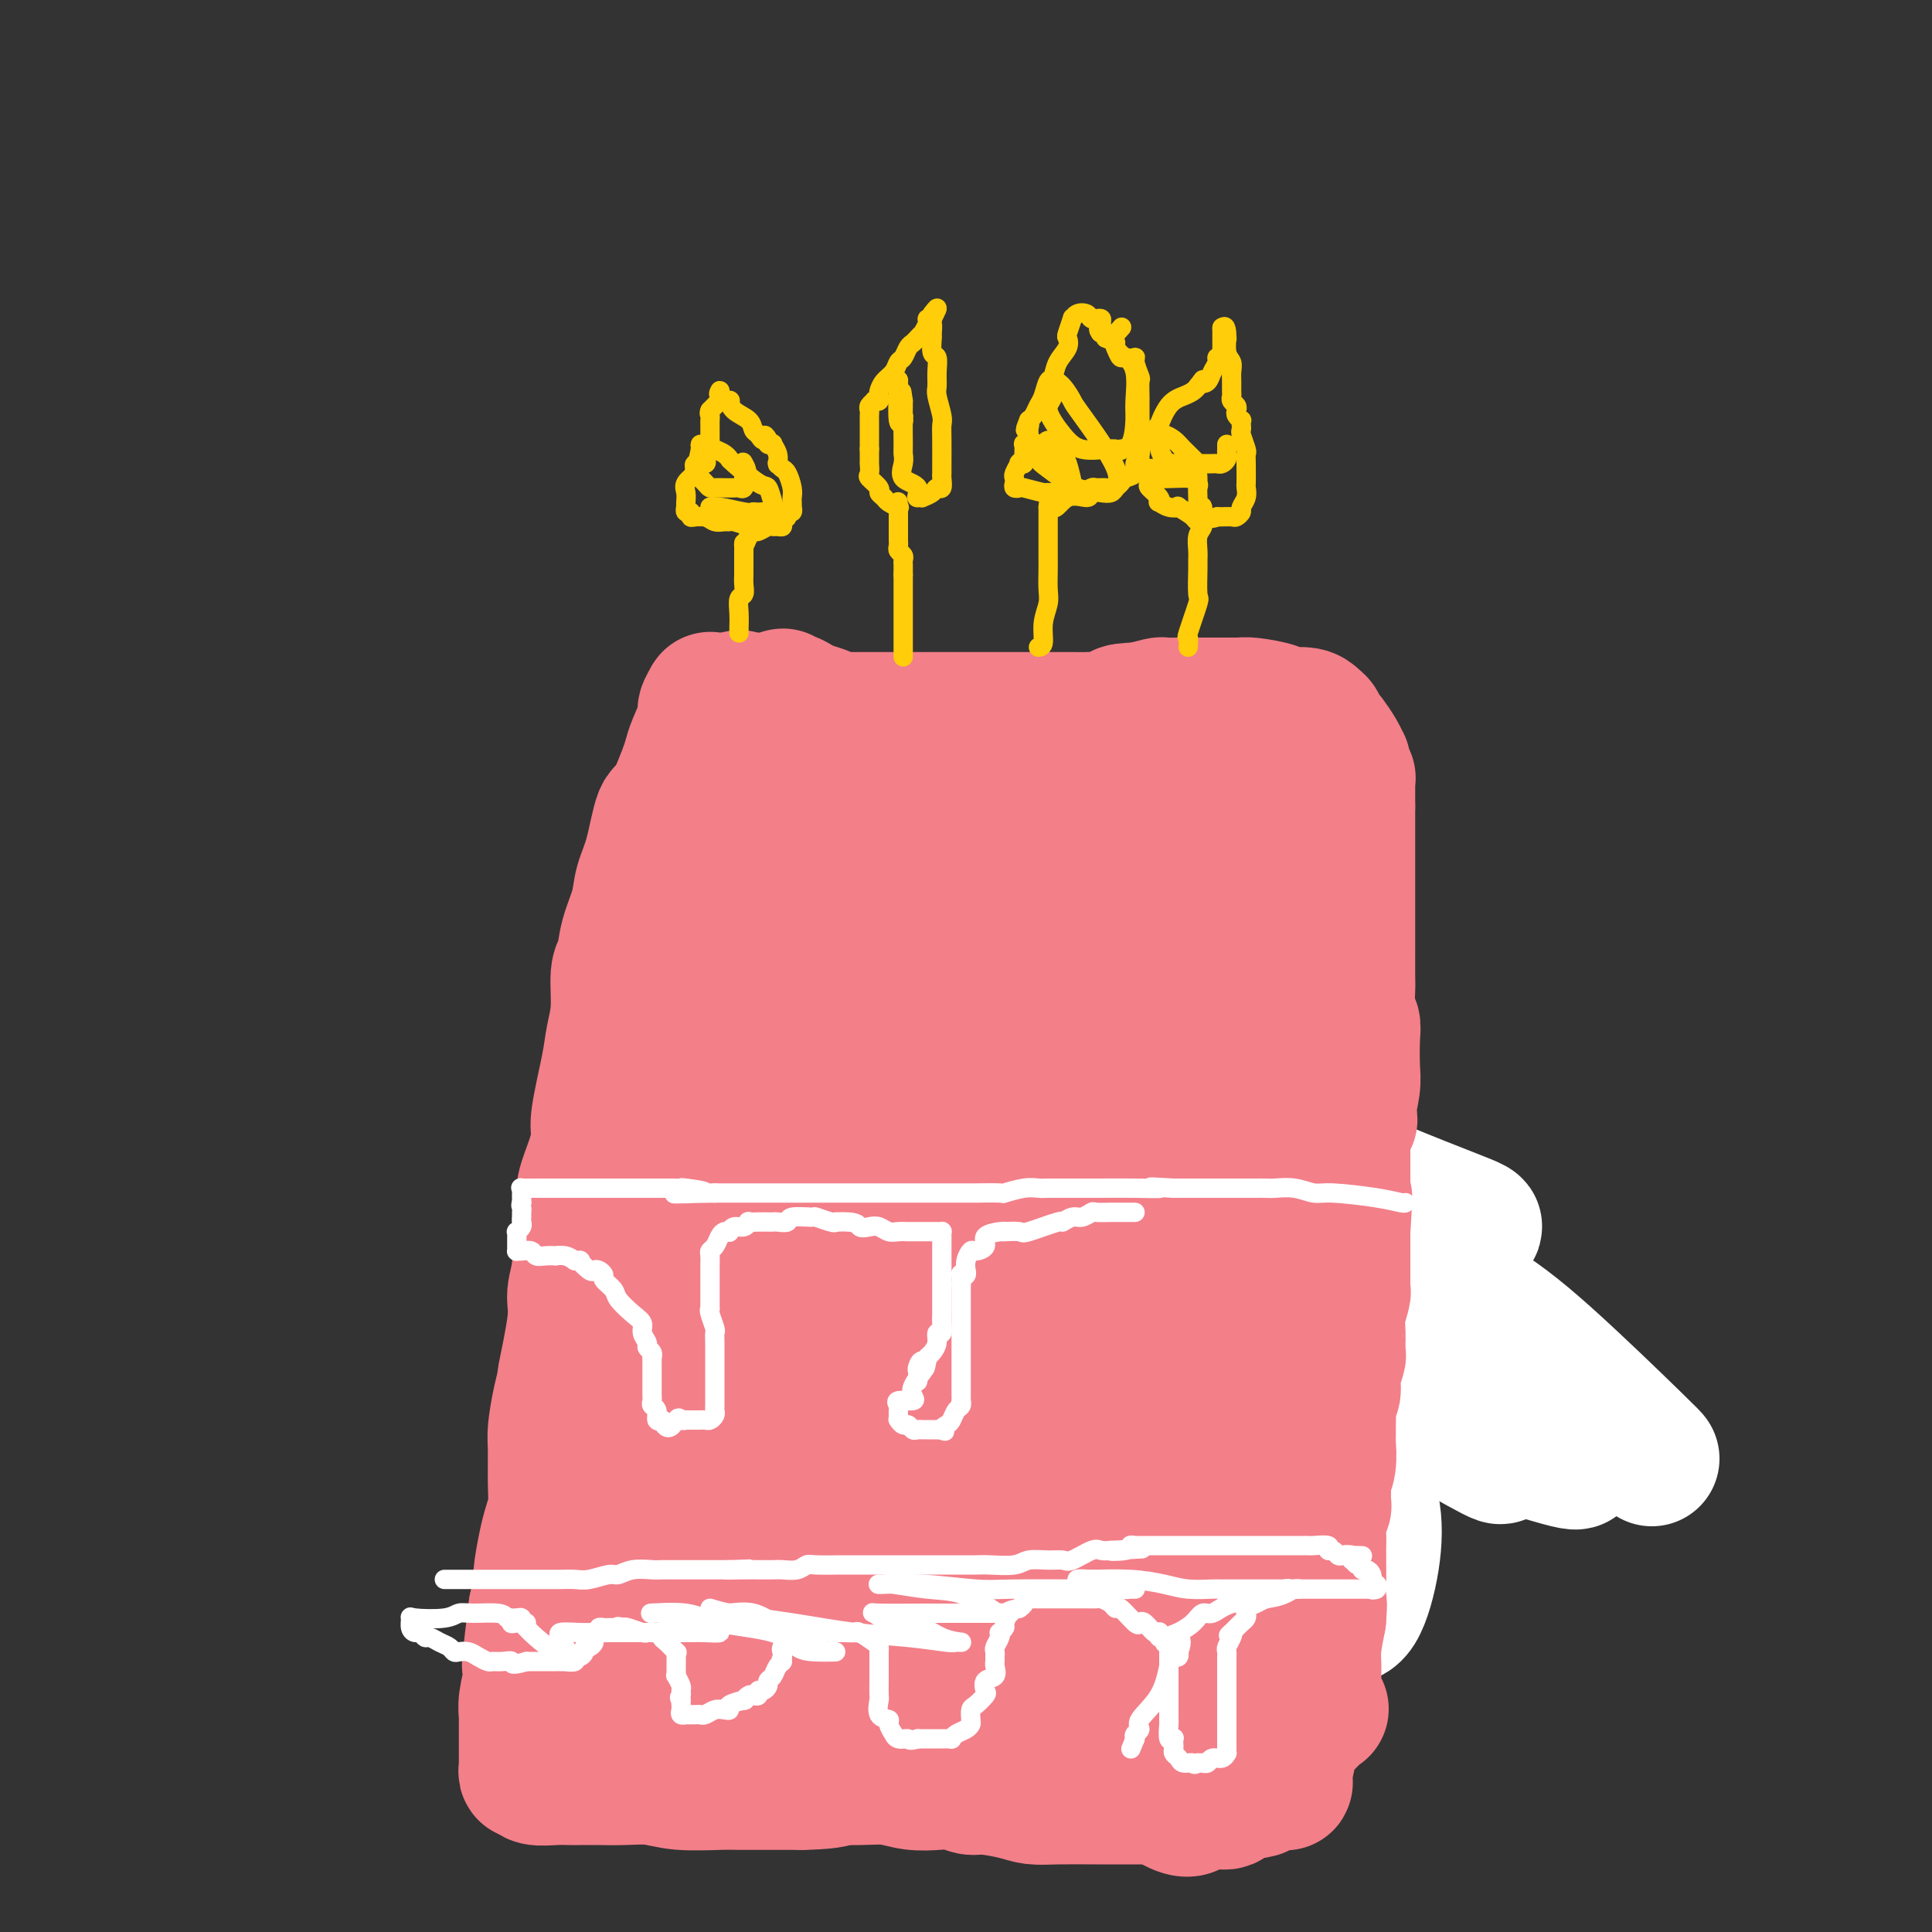 <svg viewBox='0 0 400 400' version='1.1' xmlns='http://www.w3.org/2000/svg' xmlns:xlink='http://www.w3.org/1999/xlink'><rect x="0" y="0" width="400" height="400" fill="#333333" stroke="none"/><g fill='none' stroke='#EC9A57' stroke-width='4' stroke-linecap='round' stroke-linejoin='round'><path d='M237,246c0.000,0.000 8.000,1.000 8,1'/><path d='M245,247c2.446,0.597 4.561,1.588 10,3c5.439,1.412 14.203,3.244 24,7c9.797,3.756 20.627,9.434 27,13c6.373,3.566 8.287,5.019 10,6c1.713,0.981 3.224,1.489 4,2c0.776,0.511 0.818,1.026 1,1c0.182,-0.026 0.503,-0.592 -1,0c-1.503,0.592 -4.830,2.340 -9,3c-4.170,0.660 -9.183,0.230 -14,0c-4.817,-0.230 -9.437,-0.261 -15,-1c-5.563,-0.739 -12.069,-2.187 -16,-3c-3.931,-0.813 -5.288,-0.990 -7,-1c-1.712,-0.010 -3.779,0.148 -6,0c-2.221,-0.148 -4.596,-0.602 -5,0c-0.404,0.602 1.162,2.261 3,4c1.838,1.739 3.947,3.559 6,5c2.053,1.441 4.049,2.501 6,4c1.951,1.499 3.858,3.435 5,4c1.142,0.565 1.520,-0.240 1,0c-0.520,0.240 -1.936,1.527 -6,2c-4.064,0.473 -10.774,0.132 -15,0c-4.226,-0.132 -5.968,-0.056 -7,0c-1.032,0.056 -1.355,0.092 -2,0c-0.645,-0.092 -1.613,-0.312 -2,0c-0.387,0.312 -0.194,1.156 0,2'/><path d='M237,298c-4.238,1.405 0.667,2.917 3,4c2.333,1.083 2.095,1.738 2,2c-0.095,0.262 -0.048,0.131 0,0'/></g>
<g fill='none' stroke='#FFFFFF' stroke-width='28' stroke-linecap='round' stroke-linejoin='round'><path d='M342,302c-0.017,-0.068 -0.033,-0.135 -4,-4c-3.967,-3.865 -11.884,-11.526 -18,-17c-6.116,-5.474 -10.431,-8.759 -16,-12c-5.569,-3.241 -12.391,-6.437 -21,-12c-8.609,-5.563 -19.007,-13.494 -25,-18c-5.993,-4.506 -7.583,-5.589 -10,-7c-2.417,-1.411 -5.661,-3.150 -7,-4c-1.339,-0.850 -0.774,-0.809 -1,-1c-0.226,-0.191 -1.244,-0.612 -2,-1c-0.756,-0.388 -1.250,-0.743 1,0c2.250,0.743 7.243,2.583 13,5c5.757,2.417 12.279,5.411 18,8c5.721,2.589 10.641,4.775 16,7c5.359,2.225 11.155,4.490 15,6c3.845,1.510 5.737,2.264 3,2c-2.737,-0.264 -10.104,-1.546 -16,-3c-5.896,-1.454 -10.322,-3.079 -17,-5c-6.678,-1.921 -15.608,-4.139 -21,-5c-5.392,-0.861 -7.247,-0.366 -10,0c-2.753,0.366 -6.405,0.604 -9,1c-2.595,0.396 -4.133,0.949 -3,4c1.133,3.051 4.939,8.602 3,9c-1.939,0.398 -9.622,-4.355 5,4c14.622,8.355 51.548,29.817 66,38c14.452,8.183 6.429,3.088 7,2c0.571,-1.088 9.734,1.832 14,3c4.266,1.168 3.633,0.584 3,0'/><path d='M326,302c3.583,0.195 0.540,-1.818 -1,-3c-1.540,-1.182 -1.579,-1.532 -4,-4c-2.421,-2.468 -7.225,-7.055 -11,-11c-3.775,-3.945 -6.521,-7.247 -13,-11c-6.479,-3.753 -16.690,-7.955 -22,-10c-5.310,-2.045 -5.719,-1.933 -9,-1c-3.281,0.933 -9.433,2.688 -13,6c-3.567,3.312 -4.550,8.182 -5,12c-0.450,3.818 -0.369,6.583 0,12c0.369,5.417 1.025,13.486 2,19c0.975,5.514 2.270,8.472 4,11c1.730,2.528 3.896,4.624 7,7c3.104,2.376 7.146,5.030 10,6c2.854,0.970 4.519,0.254 6,0c1.481,-0.254 2.776,-0.048 4,-2c1.224,-1.952 2.377,-6.064 3,-10c0.623,-3.936 0.718,-7.696 0,-11c-0.718,-3.304 -2.248,-6.151 -4,-9c-1.752,-2.849 -3.725,-5.700 -6,-8c-2.275,-2.300 -4.851,-4.050 -7,-5c-2.149,-0.950 -3.872,-1.101 -6,0c-2.128,1.101 -4.661,3.455 -7,6c-2.339,2.545 -4.482,5.280 -7,7c-2.518,1.720 -5.409,2.426 -7,4c-1.591,1.574 -1.882,4.016 -3,5c-1.118,0.984 -3.063,0.511 0,0c3.063,-0.511 11.132,-1.061 16,-2c4.868,-0.939 6.534,-2.268 9,-4c2.466,-1.732 5.733,-3.866 9,-6'/><path d='M271,300c3.200,-1.953 2.199,-1.836 2,-2c-0.199,-0.164 0.404,-0.610 0,-1c-0.404,-0.390 -1.815,-0.723 -3,-1c-1.185,-0.277 -2.142,-0.497 -4,0c-1.858,0.497 -4.616,1.711 -8,4c-3.384,2.289 -7.396,5.654 -9,7c-1.604,1.346 -0.802,0.673 0,0'/></g>
<g fill='none' stroke='#F37F89' stroke-width='28' stroke-linecap='round' stroke-linejoin='round'><path d='M253,153c0.000,0.000 -1.000,0.000 -1,0'/><path d='M252,153c-1.708,-0.016 -5.477,-0.057 -7,0c-1.523,0.057 -0.801,0.211 -1,0c-0.199,-0.211 -1.319,-0.789 -2,-1c-0.681,-0.211 -0.922,-0.057 -2,0c-1.078,0.057 -2.994,0.015 -4,0c-1.006,-0.015 -1.104,-0.004 -2,0c-0.896,0.004 -2.591,0.001 -4,0c-1.409,-0.001 -2.531,-0.000 -3,0c-0.469,0.000 -0.285,0.000 -1,0c-0.715,-0.000 -2.328,-0.000 -3,0c-0.672,0.000 -0.403,0.000 -1,0c-0.597,-0.000 -2.059,-0.000 -3,0c-0.941,0.000 -1.360,0.000 -2,0c-0.640,-0.000 -1.500,-0.000 -2,0c-0.500,0.000 -0.641,0.000 -1,0c-0.359,-0.000 -0.938,-0.000 -2,0c-1.062,0.000 -2.609,0.000 -3,0c-0.391,-0.000 0.373,-0.000 -1,0c-1.373,0.000 -4.882,0.000 -7,0c-2.118,-0.000 -2.843,-0.000 -4,0c-1.157,0.000 -2.745,0.000 -4,0c-1.255,-0.000 -2.178,-0.000 -3,0c-0.822,0.000 -1.543,0.000 -2,0c-0.457,-0.000 -0.651,-0.000 -1,0c-0.349,0.000 -0.854,0.000 -1,0c-0.146,-0.000 0.067,-0.000 0,0c-0.067,0.000 -0.413,0.000 -1,0c-0.587,-0.000 -1.415,-0.000 -2,0c-0.585,0.000 -0.927,0.000 -1,0c-0.073,-0.000 0.122,-0.000 0,0c-0.122,0.000 -0.561,0.000 -1,0'/><path d='M181,152c-11.026,-0.215 -3.090,-0.254 -1,0c2.090,0.254 -1.665,0.799 -3,1c-1.335,0.201 -0.251,0.057 0,0c0.251,-0.057 -0.331,-0.026 -1,0c-0.669,0.026 -1.426,0.047 -2,0c-0.574,-0.047 -0.967,-0.163 -1,0c-0.033,0.163 0.293,0.606 0,1c-0.293,0.394 -1.206,0.738 -2,1c-0.794,0.262 -1.471,0.443 -2,1c-0.529,0.557 -0.912,1.490 -1,2c-0.088,0.510 0.117,0.596 0,1c-0.117,0.404 -0.557,1.127 -1,2c-0.443,0.873 -0.889,1.898 -1,3c-0.111,1.102 0.114,2.282 0,3c-0.114,0.718 -0.565,0.976 -1,2c-0.435,1.024 -0.852,2.816 -1,5c-0.148,2.184 -0.025,4.760 0,6c0.025,1.240 -0.049,1.145 0,2c0.049,0.855 0.219,2.660 0,4c-0.219,1.340 -0.827,2.215 -1,3c-0.173,0.785 0.090,1.482 0,3c-0.090,1.518 -0.532,3.858 -1,5c-0.468,1.142 -0.961,1.085 -1,2c-0.039,0.915 0.378,2.801 0,5c-0.378,2.199 -1.551,4.712 -2,7c-0.449,2.288 -0.176,4.351 0,6c0.176,1.649 0.253,2.885 0,5c-0.253,2.115 -0.837,5.108 -1,7c-0.163,1.892 0.096,2.683 0,4c-0.096,1.317 -0.548,3.158 -1,5'/><path d='M157,238c-1.550,13.039 -0.926,8.637 -1,8c-0.074,-0.637 -0.845,2.491 -1,5c-0.155,2.509 0.307,4.397 0,7c-0.307,2.603 -1.382,5.920 -2,8c-0.618,2.080 -0.781,2.923 -1,4c-0.219,1.077 -0.496,2.388 -1,4c-0.504,1.612 -1.234,3.525 -2,5c-0.766,1.475 -1.568,2.513 -2,4c-0.432,1.487 -0.494,3.422 -1,5c-0.506,1.578 -1.455,2.799 -2,4c-0.545,1.201 -0.685,2.382 -1,4c-0.315,1.618 -0.805,3.674 -1,5c-0.195,1.326 -0.093,1.922 0,3c0.093,1.078 0.179,2.639 0,4c-0.179,1.361 -0.623,2.524 -1,4c-0.377,1.476 -0.689,3.265 -1,4c-0.311,0.735 -0.623,0.416 -1,1c-0.377,0.584 -0.819,2.072 -1,3c-0.181,0.928 -0.101,1.296 0,2c0.101,0.704 0.223,1.745 0,3c-0.223,1.255 -0.792,2.724 -1,4c-0.208,1.276 -0.056,2.360 0,3c0.056,0.640 0.015,0.837 0,2c-0.015,1.163 -0.004,3.291 0,4c0.004,0.709 0.002,-0.003 0,0c-0.002,0.003 -0.004,0.721 0,2c0.004,1.279 0.015,3.119 0,4c-0.015,0.881 -0.056,0.803 0,1c0.056,0.197 0.207,0.668 0,1c-0.207,0.332 -0.774,0.523 -1,1c-0.226,0.477 -0.113,1.238 0,2'/><path d='M136,349c-0.309,4.606 -0.083,1.620 0,1c0.083,-0.620 0.022,1.125 0,2c-0.022,0.875 -0.007,0.879 0,1c0.007,0.121 0.004,0.358 0,1c-0.004,0.642 -0.010,1.688 0,2c0.010,0.312 0.035,-0.110 0,0c-0.035,0.110 -0.132,0.750 1,2c1.132,1.250 3.491,3.108 5,4c1.509,0.892 2.168,0.817 3,1c0.832,0.183 1.836,0.624 3,1c1.164,0.376 2.488,0.688 3,1c0.512,0.312 0.212,0.623 1,1c0.788,0.377 2.665,0.819 4,1c1.335,0.181 2.127,0.101 3,0c0.873,-0.101 1.829,-0.224 3,0c1.171,0.224 2.559,0.796 4,1c1.441,0.204 2.934,0.041 5,0c2.066,-0.041 4.706,0.041 7,0c2.294,-0.041 4.242,-0.203 6,0c1.758,0.203 3.325,0.772 5,1c1.675,0.228 3.459,0.117 5,0c1.541,-0.117 2.838,-0.238 4,0c1.162,0.238 2.190,0.834 3,1c0.810,0.166 1.403,-0.099 3,0c1.597,0.099 4.198,0.562 6,1c1.802,0.438 2.806,0.849 4,1c1.194,0.151 2.577,0.040 5,0c2.423,-0.040 5.887,-0.011 8,0c2.113,0.011 2.877,0.003 4,0c1.123,-0.003 2.607,-0.001 4,0c1.393,0.001 2.697,0.000 4,0'/><path d='M239,372c13.035,0.773 4.121,0.206 1,0c-3.121,-0.206 -0.451,-0.051 1,0c1.451,0.051 1.683,-0.000 2,0c0.317,0.000 0.719,0.053 1,0c0.281,-0.053 0.443,-0.210 1,0c0.557,0.210 1.511,0.788 2,1c0.489,0.212 0.513,0.057 1,0c0.487,-0.057 1.437,-0.015 2,0c0.563,0.015 0.738,0.004 1,0c0.262,-0.004 0.609,-0.000 1,0c0.391,0.000 0.826,-0.003 1,0c0.174,0.003 0.088,0.011 0,0c-0.088,-0.011 -0.178,-0.041 0,0c0.178,0.041 0.625,0.155 1,0c0.375,-0.155 0.678,-0.578 1,-1c0.322,-0.422 0.664,-0.845 1,-1c0.336,-0.155 0.668,-0.044 1,0c0.332,0.044 0.666,0.022 1,0'/><path d='M258,371c3.571,-0.320 2.998,-0.622 3,-1c0.002,-0.378 0.579,-0.834 1,-1c0.421,-0.166 0.688,-0.044 1,0c0.312,0.044 0.671,0.008 1,0c0.329,-0.008 0.627,0.010 1,0c0.373,-0.010 0.819,-0.049 1,0c0.181,0.049 0.097,0.186 0,0c-0.097,-0.186 -0.207,-0.694 0,-2c0.207,-1.306 0.732,-3.411 1,-5c0.268,-1.589 0.278,-2.662 0,-5c-0.278,-2.338 -0.845,-5.942 -1,-9c-0.155,-3.058 0.103,-5.569 0,-7c-0.103,-1.431 -0.568,-1.782 -1,-3c-0.432,-1.218 -0.833,-3.304 -1,-5c-0.167,-1.696 -0.101,-3.001 0,-4c0.101,-0.999 0.237,-1.693 0,-3c-0.237,-1.307 -0.847,-3.227 -1,-5c-0.153,-1.773 0.151,-3.401 0,-5c-0.151,-1.599 -0.757,-3.171 -1,-5c-0.243,-1.829 -0.121,-3.914 0,-6'/><path d='M262,305c-0.996,-9.623 -0.985,-5.181 -1,-4c-0.015,1.181 -0.057,-0.898 0,-3c0.057,-2.102 0.212,-4.225 0,-6c-0.212,-1.775 -0.793,-3.202 -1,-5c-0.207,-1.798 -0.042,-3.968 0,-6c0.042,-2.032 -0.040,-3.925 0,-5c0.040,-1.075 0.203,-1.333 0,-4c-0.203,-2.667 -0.772,-7.744 -1,-11c-0.228,-3.256 -0.114,-4.689 0,-6c0.114,-1.311 0.228,-2.498 0,-4c-0.228,-1.502 -0.797,-3.318 -1,-5c-0.203,-1.682 -0.040,-3.228 0,-4c0.040,-0.772 -0.042,-0.769 0,-2c0.042,-1.231 0.207,-3.697 0,-6c-0.207,-2.303 -0.788,-4.442 -1,-6c-0.212,-1.558 -0.057,-2.536 0,-4c0.057,-1.464 0.015,-3.415 0,-5c-0.015,-1.585 -0.004,-2.806 0,-4c0.004,-1.194 0.002,-2.362 0,-4c-0.002,-1.638 -0.005,-3.748 0,-5c0.005,-1.252 0.016,-1.647 0,-2c-0.016,-0.353 -0.061,-0.666 0,-2c0.061,-1.334 0.227,-3.691 0,-5c-0.227,-1.309 -0.845,-1.570 -1,-2c-0.155,-0.430 0.155,-1.027 0,-2c-0.155,-0.973 -0.774,-2.321 -1,-3c-0.226,-0.679 -0.061,-0.690 0,-1c0.061,-0.310 0.016,-0.918 0,-2c-0.016,-1.082 -0.004,-2.637 0,-4c0.004,-1.363 0.001,-2.532 0,-3c-0.001,-0.468 -0.001,-0.234 0,0'/><path d='M255,180c-0.856,-19.522 0.503,-5.826 1,-1c0.497,4.826 0.130,0.782 0,-1c-0.130,-1.782 -0.024,-1.303 0,-1c0.024,0.303 -0.036,0.428 0,0c0.036,-0.428 0.166,-1.411 0,-3c-0.166,-1.589 -0.627,-3.784 -1,-5c-0.373,-1.216 -0.657,-1.454 -3,-3c-2.343,-1.546 -6.745,-4.400 -10,-6c-3.255,-1.600 -5.361,-1.945 -7,-2c-1.639,-0.055 -2.809,0.180 -5,0c-2.191,-0.180 -5.403,-0.774 -7,-1c-1.597,-0.226 -1.580,-0.082 -2,0c-0.420,0.082 -1.278,0.102 -2,0c-0.722,-0.102 -1.308,-0.327 -2,0c-0.692,0.327 -1.490,1.204 -1,3c0.490,1.796 2.268,4.509 5,7c2.732,2.491 6.419,4.759 10,7c3.581,2.241 7.056,4.455 9,6c1.944,1.545 2.359,2.421 3,3c0.641,0.579 1.510,0.860 1,1c-0.510,0.140 -2.399,0.140 -4,0c-1.601,-0.140 -2.914,-0.419 -5,-1c-2.086,-0.581 -4.946,-1.464 -9,-3c-4.054,-1.536 -9.301,-3.725 -13,-5c-3.699,-1.275 -5.849,-1.638 -8,-2'/><path d='M205,173c-6.666,-1.784 -4.332,-1.245 -5,-1c-0.668,0.245 -4.339,0.197 -6,0c-1.661,-0.197 -1.312,-0.541 -2,0c-0.688,0.541 -2.413,1.969 -1,5c1.413,3.031 5.964,7.667 9,11c3.036,3.333 4.558,5.364 7,8c2.442,2.636 5.802,5.875 10,10c4.198,4.125 9.232,9.134 12,12c2.768,2.866 3.270,3.589 4,4c0.730,0.411 1.687,0.510 2,1c0.313,0.490 -0.017,1.371 0,1c0.017,-0.371 0.380,-1.994 0,-3c-0.380,-1.006 -1.504,-1.393 -3,-3c-1.496,-1.607 -3.365,-4.432 -6,-7c-2.635,-2.568 -6.035,-4.880 -8,-7c-1.965,-2.120 -2.495,-4.049 -5,-6c-2.505,-1.951 -6.984,-3.924 -10,-5c-3.016,-1.076 -4.567,-1.253 -8,-1c-3.433,0.253 -8.746,0.938 -12,3c-3.254,2.062 -4.448,5.502 -6,9c-1.552,3.498 -3.464,7.054 -4,13c-0.536,5.946 0.302,14.282 2,20c1.698,5.718 4.257,8.819 7,12c2.743,3.181 5.669,6.444 9,10c3.331,3.556 7.065,7.406 10,9c2.935,1.594 5.070,0.931 7,1c1.930,0.069 3.655,0.869 7,0c3.345,-0.869 8.309,-3.408 11,-7c2.691,-3.592 3.109,-8.236 4,-12c0.891,-3.764 2.255,-6.647 1,-13c-1.255,-6.353 -5.127,-16.177 -9,-26'/><path d='M222,211c-2.381,-6.291 -3.833,-9.019 -5,-12c-1.167,-2.981 -2.049,-6.216 -4,-9c-1.951,-2.784 -4.970,-5.118 -8,-6c-3.030,-0.882 -6.071,-0.311 -9,0c-2.929,0.311 -5.745,0.363 -10,5c-4.255,4.637 -9.950,13.861 -13,20c-3.050,6.139 -3.454,9.195 -4,17c-0.546,7.805 -1.235,20.359 -1,29c0.235,8.641 1.393,13.368 3,18c1.607,4.632 3.664,9.168 6,13c2.336,3.832 4.950,6.960 9,10c4.050,3.040 9.535,5.992 13,7c3.465,1.008 4.909,0.074 7,0c2.091,-0.074 4.828,0.713 9,-2c4.172,-2.713 9.778,-8.926 13,-15c3.222,-6.074 4.059,-12.008 5,-17c0.941,-4.992 1.986,-9.042 2,-17c0.014,-7.958 -1.001,-19.822 -2,-27c-0.999,-7.178 -1.981,-9.669 -4,-13c-2.019,-3.331 -5.075,-7.503 -7,-10c-1.925,-2.497 -2.717,-3.318 -5,-3c-2.283,0.318 -6.055,1.776 -8,2c-1.945,0.224 -2.061,-0.788 -5,5c-2.939,5.788 -8.700,18.374 -12,28c-3.300,9.626 -4.141,16.291 -5,27c-0.859,10.709 -1.738,25.463 -2,34c-0.262,8.537 0.093,10.857 1,14c0.907,3.143 2.367,7.111 4,10c1.633,2.889 3.440,4.701 5,6c1.560,1.299 2.874,2.085 5,2c2.126,-0.085 5.063,-1.043 8,-2'/><path d='M208,325c4.115,-3.122 7.902,-10.928 11,-18c3.098,-7.072 5.507,-13.412 7,-21c1.493,-7.588 2.068,-16.426 3,-26c0.932,-9.574 2.219,-19.885 2,-27c-0.219,-7.115 -1.946,-11.033 -3,-14c-1.054,-2.967 -1.436,-4.982 -2,-7c-0.564,-2.018 -1.310,-4.037 -2,-5c-0.690,-0.963 -1.324,-0.869 -3,0c-1.676,0.869 -4.393,2.513 -7,11c-2.607,8.487 -5.105,23.818 -6,35c-0.895,11.182 -0.189,18.216 0,25c0.189,6.784 -0.139,13.320 0,20c0.139,6.680 0.747,13.505 1,17c0.253,3.495 0.153,3.659 0,4c-0.153,0.341 -0.360,0.857 1,1c1.360,0.143 4.285,-0.089 7,-1c2.715,-0.911 5.218,-2.502 8,-10c2.782,-7.498 5.842,-20.904 8,-31c2.158,-10.096 3.416,-16.884 4,-23c0.584,-6.116 0.496,-11.562 1,-19c0.504,-7.438 1.599,-16.868 2,-21c0.401,-4.132 0.107,-2.965 0,-4c-0.107,-1.035 -0.028,-4.271 0,-3c0.028,1.271 0.004,7.048 0,13c-0.004,5.952 0.013,12.078 0,22c-0.013,9.922 -0.055,23.639 0,32c0.055,8.361 0.207,11.366 0,16c-0.207,4.634 -0.773,10.895 -1,14c-0.227,3.105 -0.113,3.052 0,3'/><path d='M239,308c-0.206,15.828 -0.220,5.399 0,1c0.220,-4.399 0.675,-2.766 1,-3c0.325,-0.234 0.522,-2.334 1,-6c0.478,-3.666 1.238,-8.898 2,-19c0.762,-10.102 1.526,-25.076 2,-35c0.474,-9.924 0.659,-14.799 1,-20c0.341,-5.201 0.837,-10.728 1,-14c0.163,-3.272 -0.009,-4.289 0,-6c0.009,-1.711 0.197,-4.116 0,-1c-0.197,3.116 -0.781,11.753 -1,19c-0.219,7.247 -0.073,13.103 0,23c0.073,9.897 0.072,23.836 0,34c-0.072,10.164 -0.215,16.554 0,22c0.215,5.446 0.790,9.949 1,17c0.210,7.051 0.056,16.651 0,23c-0.056,6.349 -0.016,9.446 0,12c0.016,2.554 0.006,4.563 0,7c-0.006,2.437 -0.007,5.301 0,7c0.007,1.699 0.023,2.232 0,3c-0.023,0.768 -0.083,1.772 0,2c0.083,0.228 0.310,-0.319 0,0c-0.310,0.319 -1.158,1.502 -5,-1c-3.842,-2.502 -10.679,-8.691 -15,-13c-4.321,-4.309 -6.125,-6.737 -8,-9c-1.875,-2.263 -3.821,-4.361 -6,-7c-2.179,-2.639 -4.589,-5.820 -7,-9'/><path d='M206,335c-3.811,-4.717 -2.838,-4.010 -3,-4c-0.162,0.010 -1.459,-0.677 -3,-2c-1.541,-1.323 -3.326,-3.283 -5,-4c-1.674,-0.717 -3.237,-0.193 -5,0c-1.763,0.193 -3.724,0.055 -6,0c-2.276,-0.055 -4.866,-0.026 -6,0c-1.134,0.026 -0.813,0.050 -1,0c-0.187,-0.050 -0.882,-0.174 -2,0c-1.118,0.174 -2.657,0.645 0,0c2.657,-0.645 9.512,-2.407 14,-3c4.488,-0.593 6.611,-0.015 9,0c2.389,0.015 5.044,-0.531 9,-1c3.956,-0.469 9.214,-0.862 12,-1c2.786,-0.138 3.101,-0.021 4,0c0.899,0.021 2.381,-0.053 3,0c0.619,0.053 0.374,0.233 -1,-1c-1.374,-1.233 -3.876,-3.877 -5,-5c-1.124,-1.123 -0.869,-0.723 -1,-1c-0.131,-0.277 -0.646,-1.230 -1,-1c-0.354,0.230 -0.546,1.644 0,3c0.546,1.356 1.830,2.654 5,6c3.170,3.346 8.225,8.739 11,12c2.775,3.261 3.270,4.390 4,5c0.730,0.610 1.697,0.703 2,1c0.303,0.297 -0.056,0.799 0,1c0.056,0.201 0.528,0.100 1,0'/><path d='M241,340c3.809,4.588 1.832,2.060 1,0c-0.832,-2.060 -0.520,-3.650 0,-7c0.520,-3.350 1.249,-8.461 -2,-15c-3.249,-6.539 -10.475,-14.506 -15,-20c-4.525,-5.494 -6.349,-8.515 -8,-11c-1.651,-2.485 -3.130,-4.436 -6,-7c-2.870,-2.564 -7.132,-5.743 -10,-7c-2.868,-1.257 -4.341,-0.591 -6,0c-1.659,0.591 -3.504,1.108 -6,3c-2.496,1.892 -5.643,5.158 -8,8c-2.357,2.842 -3.923,5.259 -5,9c-1.077,3.741 -1.666,8.808 -2,14c-0.334,5.192 -0.413,10.511 0,15c0.413,4.489 1.318,8.149 2,11c0.682,2.851 1.142,4.895 3,8c1.858,3.105 5.113,7.272 7,10c1.887,2.728 2.405,4.016 3,5c0.595,0.984 1.267,1.665 2,2c0.733,0.335 1.525,0.323 2,1c0.475,0.677 0.631,2.041 2,-1c1.369,-3.041 3.952,-10.488 5,-14c1.048,-3.512 0.562,-3.088 0,-5c-0.562,-1.912 -1.201,-6.160 -2,-10c-0.799,-3.840 -1.758,-7.271 -4,-11c-2.242,-3.729 -5.767,-7.755 -8,-10c-2.233,-2.245 -3.175,-2.710 -4,-3c-0.825,-0.290 -1.533,-0.407 -4,0c-2.467,0.407 -6.692,1.336 -9,3c-2.308,1.664 -2.698,4.063 -4,7c-1.302,2.937 -3.515,6.410 -5,9c-1.485,2.590 -2.243,4.295 -3,6'/><path d='M157,330c-2.033,4.429 -1.115,4.500 -1,7c0.115,2.500 -0.574,7.429 0,11c0.574,3.571 2.411,5.784 3,7c0.589,1.216 -0.071,1.436 0,2c0.071,0.564 0.874,1.474 1,2c0.126,0.526 -0.425,0.669 0,1c0.425,0.331 1.825,0.851 3,0c1.175,-0.851 2.126,-3.072 3,-6c0.874,-2.928 1.670,-6.563 2,-12c0.330,-5.437 0.194,-12.675 0,-18c-0.194,-5.325 -0.445,-8.738 -1,-12c-0.555,-3.262 -1.414,-6.374 -2,-9c-0.586,-2.626 -0.901,-4.765 -1,-6c-0.099,-1.235 0.017,-1.564 0,-2c-0.017,-0.436 -0.166,-0.978 0,-1c0.166,-0.022 0.647,0.478 0,4c-0.647,3.522 -2.422,10.067 -3,13c-0.578,2.933 0.039,2.253 0,4c-0.039,1.747 -0.736,5.922 -1,8c-0.264,2.078 -0.096,2.058 0,2c0.096,-0.058 0.120,-0.154 0,0c-0.120,0.154 -0.383,0.557 0,-1c0.383,-1.557 1.411,-5.073 2,-8c0.589,-2.927 0.740,-5.265 1,-8c0.260,-2.735 0.630,-5.868 1,-9'/><path d='M164,299c0.619,-5.312 0.166,-6.593 0,-8c-0.166,-1.407 -0.044,-2.942 0,-4c0.044,-1.058 0.012,-1.641 0,-2c-0.012,-0.359 -0.003,-0.495 0,-1c0.003,-0.505 0.001,-1.378 0,-2c-0.001,-0.622 -0.000,-0.992 0,-1c0.000,-0.008 0.000,0.345 0,1c-0.000,0.655 -0.000,1.610 0,3c0.000,1.390 0.000,3.215 0,5c-0.000,1.785 -0.000,3.531 0,5c0.000,1.469 0.000,2.661 0,3c-0.000,0.339 -0.000,-0.175 0,0c0.000,0.175 0.000,1.038 0,1c-0.000,-0.038 -0.000,-0.977 0,-1c0.000,-0.023 0.000,0.870 0,0c-0.000,-0.870 -0.000,-3.504 0,-5c0.000,-1.496 0.000,-1.854 0,-3c-0.000,-1.146 -0.000,-3.080 0,-4c0.000,-0.920 0.000,-0.825 0,-1c-0.000,-0.175 -0.000,-0.622 0,-1c0.000,-0.378 0.000,-0.689 0,-1'/><path d='M164,283c0.053,-1.694 0.186,2.070 0,5c-0.186,2.930 -0.691,5.024 -1,7c-0.309,1.976 -0.423,3.833 -1,6c-0.577,2.167 -1.619,4.644 -2,6c-0.381,1.356 -0.102,1.591 0,2c0.102,0.409 0.027,0.994 0,1c-0.027,0.006 -0.007,-0.565 0,-1c0.007,-0.435 0.002,-0.734 0,-2c-0.002,-1.266 -0.001,-3.499 0,-5c0.001,-1.501 0.003,-2.272 0,-4c-0.003,-1.728 -0.012,-4.415 0,-6c0.012,-1.585 0.045,-2.069 0,-3c-0.045,-0.931 -0.170,-2.308 0,-4c0.170,-1.692 0.633,-3.700 1,-6c0.367,-2.300 0.638,-4.894 1,-6c0.362,-1.106 0.815,-0.725 1,-1c0.185,-0.275 0.102,-1.207 0,-2c-0.102,-0.793 -0.224,-1.447 0,-2c0.224,-0.553 0.792,-1.004 1,-2c0.208,-0.996 0.056,-2.537 0,-3c-0.056,-0.463 -0.016,0.154 0,0c0.016,-0.154 0.008,-1.077 0,-2'/><path d='M164,261c0.619,-7.946 0.166,-3.312 0,-2c-0.166,1.312 -0.044,-0.697 0,-2c0.044,-1.303 0.012,-1.900 0,-3c-0.012,-1.100 -0.003,-2.704 0,-4c0.003,-1.296 0.001,-2.283 0,-3c-0.001,-0.717 -0.002,-1.162 0,-2c0.002,-0.838 0.008,-2.068 0,-2c-0.008,0.068 -0.030,1.436 0,2c0.030,0.564 0.110,0.325 0,2c-0.110,1.675 -0.412,5.265 -1,9c-0.588,3.735 -1.463,7.614 -2,10c-0.537,2.386 -0.735,3.279 -1,6c-0.265,2.721 -0.596,7.269 -1,10c-0.404,2.731 -0.883,3.644 -1,5c-0.117,1.356 0.126,3.154 0,6c-0.126,2.846 -0.621,6.739 -1,9c-0.379,2.261 -0.641,2.891 -1,5c-0.359,2.109 -0.814,5.699 -1,8c-0.186,2.301 -0.102,3.314 0,4c0.102,0.686 0.223,1.045 0,3c-0.223,1.955 -0.790,5.508 -1,7c-0.210,1.492 -0.063,0.925 0,1c0.063,0.075 0.042,0.794 0,1c-0.042,0.206 -0.104,-0.099 0,0c0.104,0.099 0.374,0.604 0,1c-0.374,0.396 -1.393,0.685 -2,1c-0.607,0.315 -0.804,0.658 -1,1'/><path d='M151,334c-0.736,0.543 -1.075,0.899 -2,1c-0.925,0.101 -2.437,-0.054 -3,0c-0.563,0.054 -0.178,0.317 -1,0c-0.822,-0.317 -2.850,-1.213 -4,-2c-1.150,-0.787 -1.422,-1.464 -2,-2c-0.578,-0.536 -1.461,-0.929 -2,-2c-0.539,-1.071 -0.733,-2.818 -1,-4c-0.267,-1.182 -0.607,-1.800 -1,-3c-0.393,-1.200 -0.837,-2.984 -1,-4c-0.163,-1.016 -0.044,-1.264 0,-2c0.044,-0.736 0.012,-1.960 0,-3c-0.012,-1.040 -0.003,-1.898 0,-3c0.003,-1.102 0.001,-2.449 0,-3c-0.001,-0.551 -0.000,-0.304 0,-1c0.000,-0.696 0.000,-2.333 0,-3c-0.000,-0.667 -0.000,-0.364 0,-1c0.000,-0.636 0.000,-2.212 0,-3c-0.000,-0.788 -0.000,-0.790 0,-1c0.000,-0.210 0.000,-0.630 0,-1c-0.000,-0.370 -0.000,-0.691 0,-1c0.000,-0.309 0.000,-0.607 0,-1c-0.000,-0.393 -0.001,-0.881 0,-1c0.001,-0.119 0.004,0.133 0,0c-0.004,-0.133 -0.015,-0.650 0,-1c0.015,-0.350 0.057,-0.533 0,-1c-0.057,-0.467 -0.211,-1.218 0,-2c0.211,-0.782 0.788,-1.595 1,-2c0.212,-0.405 0.061,-0.401 0,-1c-0.061,-0.599 -0.030,-1.799 0,-3'/><path d='M135,284c0.171,-5.390 0.098,-1.864 0,-1c-0.098,0.864 -0.222,-0.934 0,-2c0.222,-1.066 0.791,-1.399 1,-2c0.209,-0.601 0.060,-1.471 0,-2c-0.060,-0.529 -0.030,-0.719 0,-1c0.030,-0.281 0.061,-0.653 0,-1c-0.061,-0.347 -0.212,-0.669 0,-1c0.212,-0.331 0.788,-0.671 1,-1c0.212,-0.329 0.061,-0.648 0,-1c-0.061,-0.352 -0.030,-0.737 0,-1c0.030,-0.263 0.061,-0.403 0,-1c-0.061,-0.597 -0.214,-1.652 0,-2c0.214,-0.348 0.793,0.010 1,0c0.207,-0.010 0.040,-0.388 0,-1c-0.040,-0.612 0.046,-1.459 0,-2c-0.046,-0.541 -0.222,-0.774 0,-1c0.222,-0.226 0.844,-0.443 1,-1c0.156,-0.557 -0.154,-1.455 0,-2c0.154,-0.545 0.772,-0.736 1,-1c0.228,-0.264 0.065,-0.600 0,-1c-0.065,-0.400 -0.031,-0.863 0,-1c0.031,-0.137 0.060,0.051 0,0c-0.060,-0.051 -0.208,-0.342 0,-1c0.208,-0.658 0.774,-1.682 1,-2c0.226,-0.318 0.113,0.069 0,0c-0.113,-0.069 -0.226,-0.596 0,-1c0.226,-0.404 0.792,-0.686 1,-1c0.208,-0.314 0.060,-0.661 0,-1c-0.060,-0.339 -0.030,-0.669 0,-1'/><path d='M142,251c1.083,-5.042 0.290,-1.148 0,0c-0.290,1.148 -0.078,-0.452 0,-1c0.078,-0.548 0.021,-0.044 0,0c-0.021,0.044 -0.006,-0.370 0,-1c0.006,-0.630 0.001,-1.474 0,-2c-0.001,-0.526 -0.000,-0.732 0,-1c0.000,-0.268 -0.001,-0.596 0,-1c0.001,-0.404 0.004,-0.883 0,-1c-0.004,-0.117 -0.015,0.127 0,0c0.015,-0.127 0.057,-0.625 0,-1c-0.057,-0.375 -0.211,-0.625 0,-1c0.211,-0.375 0.789,-0.874 1,-1c0.211,-0.126 0.057,0.120 0,0c-0.057,-0.120 -0.015,-0.607 0,-1c0.015,-0.393 0.004,-0.693 0,-1c-0.004,-0.307 -0.001,-0.621 0,-1c0.001,-0.379 0.000,-0.823 0,-1c-0.000,-0.177 -0.000,-0.089 0,0c0.000,0.089 0.000,0.178 0,0c-0.000,-0.178 -0.000,-0.622 0,-1c0.000,-0.378 0.000,-0.689 0,-1'/><path d='M143,235c0.171,-2.427 0.097,-0.494 0,0c-0.097,0.494 -0.218,-0.450 0,-1c0.218,-0.550 0.775,-0.707 1,-1c0.225,-0.293 0.117,-0.721 0,-1c-0.117,-0.279 -0.241,-0.409 0,-1c0.241,-0.591 0.849,-1.642 1,-2c0.151,-0.358 -0.156,-0.022 0,-1c0.156,-0.978 0.774,-3.270 1,-4c0.226,-0.730 0.061,0.104 0,0c-0.061,-0.104 -0.016,-1.144 0,-2c0.016,-0.856 0.004,-1.528 0,-2c-0.004,-0.472 -0.001,-0.743 0,-1c0.001,-0.257 0.000,-0.499 0,-1c-0.000,-0.501 -0.000,-1.262 0,-2c0.000,-0.738 0.000,-1.455 0,-2c-0.000,-0.545 -0.000,-0.919 0,-1c0.000,-0.081 0.000,0.130 0,0c-0.000,-0.130 -0.000,-0.600 0,-1c0.000,-0.400 0.000,-0.731 0,-1c-0.000,-0.269 -0.000,-0.475 0,-1c0.000,-0.525 0.000,-1.370 0,-2c-0.000,-0.630 -0.000,-1.045 0,-2c0.000,-0.955 0.000,-2.449 0,-3c-0.000,-0.551 -0.000,-0.157 0,-1c0.000,-0.843 0.000,-2.921 0,-5'/><path d='M146,197c0.933,-6.673 1.766,-4.356 2,-4c0.234,0.356 -0.129,-1.248 0,-3c0.129,-1.752 0.752,-3.652 1,-5c0.248,-1.348 0.123,-2.144 0,-3c-0.123,-0.856 -0.243,-1.773 0,-3c0.243,-1.227 0.850,-2.764 1,-4c0.150,-1.236 -0.156,-2.171 0,-3c0.156,-0.829 0.774,-1.550 1,-2c0.226,-0.450 0.061,-0.628 0,-1c-0.061,-0.372 -0.017,-0.939 0,-1c0.017,-0.061 0.005,0.385 0,0c-0.005,-0.385 -0.005,-1.602 0,-2c0.005,-0.398 0.015,0.023 0,0c-0.015,-0.023 -0.056,-0.489 0,-1c0.056,-0.511 0.210,-1.067 0,-2c-0.210,-0.933 -0.784,-2.243 -1,-3c-0.216,-0.757 -0.075,-0.959 0,-1c0.075,-0.041 0.083,0.081 0,0c-0.083,-0.081 -0.256,-0.364 0,-1c0.256,-0.636 0.941,-1.624 1,-2c0.059,-0.376 -0.507,-0.142 0,-1c0.507,-0.858 2.086,-2.810 3,-4c0.914,-1.190 1.163,-1.618 2,-2c0.837,-0.382 2.264,-0.718 3,-1c0.736,-0.282 0.782,-0.509 1,-1c0.218,-0.491 0.609,-1.245 1,-2'/><path d='M161,145c1.730,-1.702 1.054,-0.456 1,0c-0.054,0.456 0.514,0.122 1,0c0.486,-0.122 0.890,-0.033 1,0c0.110,0.033 -0.074,0.009 -1,0c-0.926,-0.009 -2.594,-0.002 -4,0c-1.406,0.002 -2.549,0.001 -4,0c-1.451,-0.001 -3.211,-0.002 -4,0c-0.789,0.002 -0.608,0.007 -1,0c-0.392,-0.007 -1.357,-0.027 -2,0c-0.643,0.027 -0.964,0.101 -1,0c-0.036,-0.101 0.211,-0.375 0,0c-0.211,0.375 -0.882,1.400 -1,2c-0.118,0.600 0.316,0.774 0,2c-0.316,1.226 -1.384,3.504 -2,5c-0.616,1.496 -0.781,2.210 -1,3c-0.219,0.790 -0.491,1.654 -1,3c-0.509,1.346 -1.254,3.173 -2,5'/><path d='M140,165c-1.826,3.596 -2.391,2.585 -3,4c-0.609,1.415 -1.262,5.254 -2,8c-0.738,2.746 -1.561,4.398 -2,6c-0.439,1.602 -0.495,3.154 -1,5c-0.505,1.846 -1.459,3.984 -2,6c-0.541,2.016 -0.668,3.909 -1,5c-0.332,1.091 -0.867,1.381 -1,3c-0.133,1.619 0.137,4.567 0,7c-0.137,2.433 -0.679,4.350 -1,6c-0.321,1.650 -0.419,3.033 -1,6c-0.581,2.967 -1.643,7.519 -2,10c-0.357,2.481 -0.009,2.893 0,4c0.009,1.107 -0.322,2.910 -1,5c-0.678,2.090 -1.703,4.467 -2,6c-0.297,1.533 0.133,2.222 0,3c-0.133,0.778 -0.828,1.643 -1,4c-0.172,2.357 0.179,6.205 0,9c-0.179,2.795 -0.888,4.538 -1,6c-0.112,1.462 0.373,2.643 0,6c-0.373,3.357 -1.602,8.891 -2,11c-0.398,2.109 0.037,0.794 0,1c-0.037,0.206 -0.545,1.934 -1,4c-0.455,2.066 -0.857,4.471 -1,6c-0.143,1.529 -0.027,2.181 0,4c0.027,1.819 -0.035,4.805 0,7c0.035,2.195 0.168,3.598 0,5c-0.168,1.402 -0.636,2.804 -1,4c-0.364,1.196 -0.623,2.187 -1,4c-0.377,1.813 -0.871,4.450 -1,6c-0.129,1.550 0.106,2.014 0,3c-0.106,0.986 -0.553,2.493 -1,4'/><path d='M111,333c-2.646,21.170 -0.761,8.594 0,4c0.761,-4.594 0.396,-1.205 0,1c-0.396,2.205 -0.824,3.225 -1,4c-0.176,0.775 -0.100,1.305 0,2c0.100,0.695 0.223,1.556 0,3c-0.223,1.444 -0.792,3.473 -1,5c-0.208,1.527 -0.056,2.553 0,3c0.056,0.447 0.015,0.313 0,1c-0.015,0.687 -0.004,2.193 0,3c0.004,0.807 0.001,0.914 0,1c-0.001,0.086 -0.000,0.152 0,1c0.000,0.848 0.000,2.479 0,3c-0.000,0.521 -0.001,-0.066 0,0c0.001,0.066 0.004,0.787 0,1c-0.004,0.213 -0.015,-0.083 0,0c0.015,0.083 0.055,0.544 0,1c-0.055,0.456 -0.204,0.907 0,1c0.204,0.093 0.763,-0.171 1,0c0.237,0.171 0.152,0.778 1,1c0.848,0.222 2.630,0.060 4,0c1.370,-0.060 2.329,-0.017 3,0c0.671,0.017 1.053,0.008 2,0c0.947,-0.008 2.459,-0.016 4,0c1.541,0.016 3.112,0.057 5,0c1.888,-0.057 4.091,-0.211 6,0c1.909,0.211 3.522,0.789 6,1c2.478,0.211 5.822,0.057 8,0c2.178,-0.057 3.192,-0.015 4,0c0.808,0.015 1.410,0.004 3,0c1.590,-0.004 4.169,-0.001 6,0c1.831,0.001 2.916,0.001 4,0'/><path d='M166,369c10.150,-0.161 7.026,-1.564 7,-2c-0.026,-0.436 3.045,0.094 5,0c1.955,-0.094 2.795,-0.814 5,-1c2.205,-0.186 5.774,0.161 8,0c2.226,-0.161 3.109,-0.829 4,-1c0.891,-0.171 1.789,0.157 3,0c1.211,-0.157 2.735,-0.797 4,-1c1.265,-0.203 2.272,0.033 3,0c0.728,-0.033 1.178,-0.334 3,-1c1.822,-0.666 5.015,-1.698 7,-2c1.985,-0.302 2.761,0.125 4,0c1.239,-0.125 2.941,-0.803 5,-1c2.059,-0.197 4.474,0.088 6,0c1.526,-0.088 2.162,-0.549 3,-1c0.838,-0.451 1.876,-0.891 3,-1c1.124,-0.109 2.332,0.114 3,0c0.668,-0.114 0.794,-0.565 1,-1c0.206,-0.435 0.491,-0.852 1,-1c0.509,-0.148 1.243,-0.026 2,0c0.757,0.026 1.537,-0.046 2,0c0.463,0.046 0.607,0.208 1,0c0.393,-0.208 1.033,-0.788 2,-1c0.967,-0.212 2.261,-0.057 3,0c0.739,0.057 0.923,0.015 2,0c1.077,-0.015 3.047,-0.004 4,0c0.953,0.004 0.891,0.001 1,0c0.109,-0.001 0.390,-0.000 1,0c0.610,0.000 1.549,0.000 2,0c0.451,-0.000 0.415,-0.000 1,0c0.585,0.000 1.793,0.000 3,0'/><path d='M265,355c15.725,-2.227 5.537,-0.793 2,0c-3.537,0.793 -0.422,0.945 1,1c1.422,0.055 1.152,0.015 1,0c-0.152,-0.015 -0.185,-0.003 0,0c0.185,0.003 0.589,-0.003 1,0c0.411,0.003 0.828,0.013 1,0c0.172,-0.013 0.099,-0.051 0,0c-0.099,0.051 -0.223,0.189 0,0c0.223,-0.189 0.795,-0.705 1,-2c0.205,-1.295 0.045,-3.368 0,-5c-0.045,-1.632 0.026,-2.824 0,-4c-0.026,-1.176 -0.150,-2.336 0,-4c0.150,-1.664 0.575,-3.832 1,-6'/><path d='M273,335c0.309,-3.832 0.083,-2.913 0,-3c-0.083,-0.087 -0.023,-1.180 0,-3c0.023,-1.820 0.010,-4.366 0,-6c-0.010,-1.634 -0.017,-2.357 0,-3c0.017,-0.643 0.057,-1.206 0,-2c-0.057,-0.794 -0.213,-1.818 0,-3c0.213,-1.182 0.793,-2.521 1,-3c0.207,-0.479 0.041,-0.100 0,-1c-0.041,-0.900 0.041,-3.081 0,-4c-0.041,-0.919 -0.207,-0.577 0,-1c0.207,-0.423 0.788,-1.612 1,-3c0.212,-1.388 0.056,-2.977 0,-4c-0.056,-1.023 -0.011,-1.481 0,-2c0.011,-0.519 -0.012,-1.099 0,-2c0.012,-0.901 0.060,-2.123 0,-3c-0.060,-0.877 -0.226,-1.409 0,-2c0.226,-0.591 0.846,-1.242 1,-2c0.154,-0.758 -0.156,-1.622 0,-3c0.156,-1.378 0.778,-3.270 1,-4c0.222,-0.730 0.046,-0.300 0,-1c-0.046,-0.700 0.040,-2.531 0,-4c-0.040,-1.469 -0.207,-2.576 0,-4c0.207,-1.424 0.788,-3.166 1,-4c0.212,-0.834 0.057,-0.760 0,-1c-0.057,-0.240 -0.015,-0.792 0,-2c0.015,-1.208 0.004,-3.070 0,-4c-0.004,-0.930 -0.001,-0.929 0,-1c0.001,-0.071 0.000,-0.215 0,-1c-0.000,-0.785 -0.000,-2.211 0,-3c0.000,-0.789 0.000,-0.940 0,-1c-0.000,-0.060 -0.000,-0.030 0,0'/><path d='M278,255c0.774,-12.782 0.207,-4.735 0,-2c-0.207,2.735 -0.056,0.160 0,-1c0.056,-1.160 0.015,-0.903 0,-1c-0.015,-0.097 -0.004,-0.547 0,-1c0.004,-0.453 0.001,-0.908 0,-2c-0.001,-1.092 -0.000,-2.822 0,-4c0.000,-1.178 0.001,-1.803 0,-3c-0.001,-1.197 -0.002,-2.966 0,-4c0.002,-1.034 0.007,-1.335 0,-2c-0.007,-0.665 -0.025,-1.696 0,-3c0.025,-1.304 0.094,-2.882 0,-4c-0.094,-1.118 -0.351,-1.777 -1,-3c-0.649,-1.223 -1.690,-3.009 -2,-4c-0.310,-0.991 0.109,-1.185 0,-2c-0.109,-0.815 -0.747,-2.249 -1,-3c-0.253,-0.751 -0.121,-0.817 0,-1c0.121,-0.183 0.229,-0.482 0,-1c-0.229,-0.518 -0.797,-1.255 -1,-2c-0.203,-0.745 -0.040,-1.498 0,-2c0.040,-0.502 -0.042,-0.752 0,-1c0.042,-0.248 0.208,-0.492 0,-1c-0.208,-0.508 -0.792,-1.280 -1,-2c-0.208,-0.720 -0.042,-1.388 0,-2c0.042,-0.612 -0.041,-1.167 0,-2c0.041,-0.833 0.207,-1.942 0,-3c-0.207,-1.058 -0.788,-2.064 -1,-3c-0.212,-0.936 -0.057,-1.803 0,-3c0.057,-1.197 0.015,-2.723 0,-4c-0.015,-1.277 -0.004,-2.305 0,-3c0.004,-0.695 0.001,-1.056 0,-2c-0.001,-0.944 -0.001,-2.472 0,-4'/><path d='M271,180c-0.107,-4.628 0.125,-3.198 0,-3c-0.125,0.198 -0.608,-0.837 -1,-2c-0.392,-1.163 -0.693,-2.454 -1,-3c-0.307,-0.546 -0.619,-0.347 -1,-1c-0.381,-0.653 -0.831,-2.157 -1,-3c-0.169,-0.843 -0.057,-1.025 0,-1c0.057,0.025 0.060,0.257 0,0c-0.060,-0.257 -0.181,-1.002 0,-1c0.181,0.002 0.664,0.750 1,1c0.336,0.250 0.525,0.002 1,2c0.475,1.998 1.237,6.243 2,9c0.763,2.757 1.528,4.027 2,6c0.472,1.973 0.651,4.647 1,7c0.349,2.353 0.867,4.383 1,6c0.133,1.617 -0.118,2.821 0,4c0.118,1.179 0.606,2.333 1,4c0.394,1.667 0.694,3.846 1,5c0.306,1.154 0.618,1.282 1,2c0.382,0.718 0.834,2.025 1,3c0.166,0.975 0.044,1.620 0,2c-0.044,0.380 -0.012,0.497 0,1c0.012,0.503 0.003,1.393 0,2c-0.003,0.607 -0.001,0.933 0,2c0.001,1.067 0.000,2.876 0,4c-0.000,1.124 -0.000,1.562 0,2'/><path d='M279,228c0.929,6.988 0.253,2.459 0,1c-0.253,-1.459 -0.082,0.153 0,1c0.082,0.847 0.074,0.929 0,1c-0.074,0.071 -0.215,0.132 0,-1c0.215,-1.132 0.786,-3.455 1,-5c0.214,-1.545 0.071,-2.312 0,-4c-0.071,-1.688 -0.072,-4.298 0,-6c0.072,-1.702 0.215,-2.495 0,-3c-0.215,-0.505 -0.790,-0.720 -1,-2c-0.210,-1.280 -0.056,-3.624 0,-5c0.056,-1.376 0.015,-1.785 0,-3c-0.015,-1.215 -0.004,-3.235 0,-5c0.004,-1.765 0.001,-3.275 0,-4c-0.001,-0.725 -0.000,-0.664 0,-1c0.000,-0.336 0.000,-1.070 0,-2c-0.000,-0.930 -0.000,-2.055 0,-3c0.000,-0.945 0.000,-1.708 0,-2c-0.000,-0.292 -0.000,-0.112 0,-1c0.000,-0.888 0.000,-2.842 0,-4c-0.000,-1.158 -0.000,-1.518 0,-2c0.000,-0.482 0.000,-1.085 0,-2c-0.000,-0.915 -0.000,-2.143 0,-3c0.000,-0.857 0.000,-1.343 0,-2c-0.000,-0.657 -0.000,-1.485 0,-2c0.000,-0.515 0.000,-0.719 0,-1c-0.000,-0.281 -0.000,-0.641 0,-1'/><path d='M279,167c0.004,-10.181 0.015,-3.632 0,-2c-0.015,1.632 -0.056,-1.652 0,-3c0.056,-1.348 0.209,-0.758 0,-1c-0.209,-0.242 -0.781,-1.315 -1,-2c-0.219,-0.685 -0.086,-0.981 0,-1c0.086,-0.019 0.124,0.241 0,0c-0.124,-0.241 -0.411,-0.982 -1,-2c-0.589,-1.018 -1.481,-2.314 -2,-3c-0.519,-0.686 -0.665,-0.762 -1,-1c-0.335,-0.238 -0.861,-0.637 -1,-1c-0.139,-0.363 0.107,-0.688 0,-1c-0.107,-0.312 -0.567,-0.609 -1,-1c-0.433,-0.391 -0.837,-0.875 -2,-1c-1.163,-0.125 -3.084,0.110 -4,0c-0.916,-0.110 -0.826,-0.565 -2,-1c-1.174,-0.435 -3.613,-0.848 -5,-1c-1.387,-0.152 -1.724,-0.041 -2,0c-0.276,0.041 -0.491,0.011 -1,0c-0.509,-0.011 -1.310,-0.003 -2,0c-0.690,0.003 -1.268,0.001 -2,0c-0.732,-0.001 -1.619,-0.001 -3,0c-1.381,0.001 -3.257,0.003 -4,0c-0.743,-0.003 -0.354,-0.011 -1,0c-0.646,0.011 -2.328,0.041 -3,0c-0.672,-0.041 -0.335,-0.155 -1,0c-0.665,0.155 -2.333,0.577 -4,1'/><path d='M236,147c-5.900,0.088 -3.649,0.808 -3,1c0.649,0.192 -0.303,-0.145 -1,0c-0.697,0.145 -1.140,0.771 -2,1c-0.860,0.229 -2.139,0.061 -3,0c-0.861,-0.061 -1.305,-0.016 -2,0c-0.695,0.016 -1.642,0.004 -3,0c-1.358,-0.004 -3.126,-0.001 -4,0c-0.874,0.001 -0.853,0.000 -1,0c-0.147,-0.000 -0.460,-0.000 -1,0c-0.540,0.000 -1.306,0.000 -2,0c-0.694,-0.000 -1.317,-0.000 -2,0c-0.683,0.000 -1.426,0.000 -2,0c-0.574,-0.000 -0.978,-0.000 -2,0c-1.022,0.000 -2.661,0.000 -4,0c-1.339,-0.000 -2.378,-0.000 -3,0c-0.622,0.000 -0.826,-0.000 -1,0c-0.174,0.000 -0.317,0.000 -2,0c-1.683,-0.000 -4.906,-0.000 -6,0c-1.094,0.000 -0.060,0.000 -1,0c-0.940,-0.000 -3.855,-0.000 -5,0c-1.145,0.000 -0.520,0.000 -1,0c-0.480,-0.000 -2.065,-0.000 -3,0c-0.935,0.000 -1.220,0.001 -2,0c-0.780,-0.001 -2.056,-0.003 -3,0c-0.944,0.003 -1.556,0.011 -2,0c-0.444,-0.011 -0.721,-0.041 -1,0c-0.279,0.041 -0.561,0.155 -1,0c-0.439,-0.155 -1.035,-0.578 -2,-1c-0.965,-0.422 -2.298,-0.845 -3,-1c-0.702,-0.155 -0.772,-0.044 -1,0c-0.228,0.044 -0.614,0.022 -1,0'/><path d='M166,147c-11.230,-0.166 -4.304,-0.580 -2,-1c2.304,-0.420 -0.012,-0.844 -1,-1c-0.988,-0.156 -0.647,-0.042 -1,0c-0.353,0.042 -1.400,0.011 -2,0c-0.600,-0.011 -0.755,-0.003 -1,0c-0.245,0.003 -0.581,0.002 -1,0c-0.419,-0.002 -0.920,-0.006 -1,0c-0.080,0.006 0.260,0.021 0,0c-0.260,-0.021 -1.121,-0.078 -2,0c-0.879,0.078 -1.777,0.292 -2,0c-0.223,-0.292 0.229,-1.088 0,0c-0.229,1.088 -1.139,4.062 -2,7c-0.861,2.938 -1.675,5.839 -2,7c-0.325,1.161 -0.163,0.580 0,0'/></g>
<g fill='none' stroke='#FFFFFF' stroke-width='4' stroke-linecap='round' stroke-linejoin='round'><path d='M92,327c0.333,-0.000 0.666,-0.000 1,0c0.334,0.000 0.670,0.000 1,0c0.330,-0.000 0.655,-0.000 1,0c0.345,0.000 0.711,0.000 1,0c0.289,-0.000 0.501,-0.000 1,0c0.499,0.000 1.286,0.000 2,0c0.714,-0.000 1.356,-0.000 2,0c0.644,0.000 1.289,0.000 2,0c0.711,-0.000 1.486,-0.000 2,0c0.514,0.000 0.767,0.000 1,0c0.233,-0.000 0.446,-0.000 1,0c0.554,0.000 1.450,0.000 2,0c0.550,-0.000 0.755,-0.000 1,0c0.245,0.000 0.528,0.001 1,0c0.472,-0.001 1.131,-0.004 2,0c0.869,0.004 1.947,0.016 3,0c1.053,-0.016 2.079,-0.061 3,0c0.921,0.061 1.735,0.226 3,0c1.265,-0.226 2.981,-0.845 4,-1c1.019,-0.155 1.341,0.155 2,0c0.659,-0.155 1.656,-0.774 3,-1c1.344,-0.226 3.036,-0.061 4,0c0.964,0.061 1.201,0.016 2,0c0.799,-0.016 2.159,-0.004 3,0c0.841,0.004 1.164,0.001 2,0c0.836,-0.001 2.187,-0.000 3,0c0.813,0.000 1.090,0.000 2,0c0.910,-0.000 2.455,-0.000 4,0'/><path d='M151,325c8.983,-0.309 1.939,-0.083 0,0c-1.939,0.083 1.227,0.023 3,0c1.773,-0.023 2.152,-0.010 3,0c0.848,0.010 2.164,0.017 3,0c0.836,-0.017 1.193,-0.057 2,0c0.807,0.057 2.064,0.211 3,0c0.936,-0.211 1.552,-0.789 2,-1c0.448,-0.211 0.728,-0.057 2,0c1.272,0.057 3.535,0.015 5,0c1.465,-0.015 2.132,-0.004 3,0c0.868,0.004 1.938,0.001 3,0c1.062,-0.001 2.116,-0.000 3,0c0.884,0.000 1.598,0.000 2,0c0.402,-0.000 0.491,-0.000 1,0c0.509,0.000 1.438,0.000 2,0c0.562,-0.000 0.757,-0.000 1,0c0.243,0.000 0.534,0.000 1,0c0.466,-0.000 1.109,-0.000 2,0c0.891,0.000 2.031,0.001 3,0c0.969,-0.001 1.766,-0.004 3,0c1.234,0.004 2.903,0.015 4,0c1.097,-0.015 1.621,-0.057 3,0c1.379,0.057 3.613,0.214 5,0c1.387,-0.214 1.926,-0.797 3,-1c1.074,-0.203 2.682,-0.026 4,0c1.318,0.026 2.345,-0.098 3,0c0.655,0.098 0.939,0.418 2,0c1.061,-0.418 2.901,-1.574 4,-2c1.099,-0.426 1.457,-0.122 2,0c0.543,0.122 1.272,0.061 2,0'/><path d='M230,321c12.339,-0.635 3.687,-0.223 1,0c-2.687,0.223 0.593,0.256 2,0c1.407,-0.256 0.943,-0.801 1,-1c0.057,-0.199 0.634,-0.053 1,0c0.366,0.053 0.519,0.014 1,0c0.481,-0.014 1.288,-0.004 2,0c0.712,0.004 1.327,0.001 2,0c0.673,-0.001 1.403,-0.000 2,0c0.597,0.000 1.059,0.000 2,0c0.941,-0.000 2.360,-0.000 3,0c0.640,0.000 0.499,0.000 1,0c0.501,-0.000 1.642,-0.000 3,0c1.358,0.000 2.932,0.000 4,0c1.068,-0.000 1.630,-0.000 2,0c0.370,0.000 0.550,-0.000 1,0c0.450,0.000 1.172,0.000 2,0c0.828,-0.000 1.762,-0.000 2,0c0.238,0.000 -0.222,0.000 0,0c0.222,-0.000 1.124,-0.000 2,0c0.876,0.000 1.726,0.000 2,0c0.274,-0.000 -0.028,-0.000 0,0c0.028,0.000 0.386,0.000 1,0c0.614,-0.000 1.482,-0.001 2,0c0.518,0.001 0.684,0.004 1,0c0.316,-0.004 0.781,-0.016 1,0c0.219,0.016 0.191,0.061 1,0c0.809,-0.061 2.454,-0.226 3,0c0.546,0.226 -0.008,0.844 0,1c0.008,0.156 0.579,-0.150 1,0c0.421,0.150 0.692,0.757 1,1c0.308,0.243 0.654,0.121 1,0'/><path d='M278,322c7.592,0.172 2.573,0.103 1,0c-1.573,-0.103 0.300,-0.239 1,0c0.700,0.239 0.225,0.853 0,1c-0.225,0.147 -0.201,-0.171 0,0c0.201,0.171 0.579,0.833 1,1c0.421,0.167 0.883,-0.162 1,0c0.117,0.162 -0.112,0.814 0,1c0.112,0.186 0.566,-0.094 1,0c0.434,0.094 0.848,0.561 1,1c0.152,0.439 0.041,0.850 0,1c-0.041,0.150 -0.011,0.040 0,0c0.011,-0.040 0.003,-0.012 0,0c-0.003,0.012 -0.002,0.006 0,0'/><path d='M284,327c0.871,1.016 0.048,1.056 0,1c-0.048,-0.056 0.679,-0.207 1,0c0.321,0.207 0.234,0.774 0,1c-0.234,0.226 -0.617,0.113 -1,0'/><path d='M284,329c0.068,0.309 0.240,0.083 0,0c-0.240,-0.083 -0.890,-0.022 -1,0c-0.110,0.022 0.320,0.006 0,0c-0.320,-0.006 -1.388,-0.002 -2,0c-0.612,0.002 -0.766,0.000 -1,0c-0.234,-0.000 -0.549,-0.000 -1,0c-0.451,0.000 -1.038,0.000 -2,0c-0.962,-0.000 -2.299,-0.000 -3,0c-0.701,0.000 -0.765,0.000 -1,0c-0.235,-0.000 -0.640,-0.000 -1,0c-0.360,0.000 -0.674,0.000 -1,0c-0.326,-0.000 -0.663,-0.001 -1,0c-0.337,0.001 -0.675,0.004 -1,0c-0.325,-0.004 -0.637,-0.016 -1,0c-0.363,0.016 -0.777,0.061 -1,0c-0.223,-0.061 -0.254,-0.227 -1,0c-0.746,0.227 -2.205,0.849 -3,1c-0.795,0.151 -0.924,-0.167 -1,0c-0.076,0.167 -0.097,0.818 0,1c0.097,0.182 0.314,-0.106 0,0c-0.314,0.106 -1.158,0.605 -2,1c-0.842,0.395 -1.681,0.686 -2,1c-0.319,0.314 -0.116,0.651 0,1c0.116,0.349 0.147,0.709 0,1c-0.147,0.291 -0.470,0.512 -1,1c-0.530,0.488 -1.265,1.244 -2,2'/><path d='M255,338c-1.254,1.206 -0.389,0.221 0,0c0.389,-0.221 0.300,0.321 0,1c-0.300,0.679 -0.813,1.495 -1,2c-0.187,0.505 -0.050,0.699 0,1c0.050,0.301 0.013,0.710 0,1c-0.013,0.290 -0.004,0.460 0,1c0.004,0.540 0.001,1.451 0,2c-0.001,0.549 -0.000,0.735 0,1c0.000,0.265 0.000,0.609 0,1c-0.000,0.391 -0.000,0.828 0,1c0.000,0.172 0.000,0.077 0,1c-0.000,0.923 -0.000,2.863 0,4c0.000,1.137 0.000,1.470 0,2c-0.000,0.530 -0.000,1.256 0,2c0.000,0.744 0.001,1.505 0,2c-0.001,0.495 -0.002,0.725 0,1c0.002,0.275 0.008,0.594 0,1c-0.008,0.406 -0.029,0.897 0,1c0.029,0.103 0.109,-0.183 0,0c-0.109,0.183 -0.407,0.834 -1,1c-0.593,0.166 -1.482,-0.152 -2,0c-0.518,0.152 -0.665,0.773 -1,1c-0.335,0.227 -0.860,0.061 -1,0c-0.140,-0.061 0.103,-0.017 0,0c-0.103,0.017 -0.551,0.009 -1,0'/><path d='M248,365c-1.045,0.606 -0.658,0.121 -1,0c-0.342,-0.121 -1.412,0.122 -2,0c-0.588,-0.122 -0.694,-0.611 -1,-1c-0.306,-0.389 -0.813,-0.679 -1,-1c-0.187,-0.321 -0.054,-0.672 0,-1c0.054,-0.328 0.029,-0.634 0,-1c-0.029,-0.366 -0.060,-0.792 0,-1c0.060,-0.208 0.212,-0.197 0,0c-0.212,0.197 -0.789,0.581 -1,0c-0.211,-0.581 -0.057,-2.129 0,-3c0.057,-0.871 0.015,-1.067 0,-1c-0.015,0.067 -0.004,0.397 0,0c0.004,-0.397 0.001,-1.521 0,-2c-0.001,-0.479 -0.000,-0.313 0,-1c0.000,-0.687 0.000,-2.226 0,-3c-0.000,-0.774 -0.000,-0.784 0,-1c0.000,-0.216 0.000,-0.639 0,-1c-0.000,-0.361 -0.000,-0.661 0,-1c0.000,-0.339 0.000,-0.718 0,-1c-0.000,-0.282 -0.000,-0.467 0,-1c0.000,-0.533 0.000,-1.414 0,-2c-0.000,-0.586 -0.000,-0.879 0,-1c0.000,-0.121 0.000,-0.071 0,0c-0.000,0.071 -0.000,0.163 0,0c0.000,-0.163 0.000,-0.582 0,-1'/><path d='M242,341c-0.090,-3.647 0.186,-1.766 0,-1c-0.186,0.766 -0.834,0.415 -1,0c-0.166,-0.415 0.150,-0.894 0,-1c-0.150,-0.106 -0.765,0.160 -1,0c-0.235,-0.160 -0.091,-0.748 0,-1c0.091,-0.252 0.129,-0.170 0,0c-0.129,0.170 -0.423,0.426 -1,0c-0.577,-0.426 -1.436,-1.535 -2,-2c-0.564,-0.465 -0.833,-0.285 -1,0c-0.167,0.285 -0.234,0.675 -1,0c-0.766,-0.675 -2.232,-2.416 -3,-3c-0.768,-0.584 -0.837,-0.013 -1,0c-0.163,0.013 -0.420,-0.532 -1,-1c-0.580,-0.468 -1.481,-0.857 -2,-1c-0.519,-0.143 -0.654,-0.038 -1,0c-0.346,0.038 -0.901,0.010 -1,0c-0.099,-0.010 0.258,-0.003 0,0c-0.258,0.003 -1.133,0.001 -2,0c-0.867,-0.001 -1.728,-0.000 -2,0c-0.272,0.000 0.044,0.000 0,0c-0.044,-0.000 -0.449,-0.000 -1,0c-0.551,0.000 -1.246,0.000 -2,0c-0.754,-0.000 -1.565,-0.001 -2,0c-0.435,0.001 -0.494,0.003 -1,0c-0.506,-0.003 -1.459,-0.012 -2,0c-0.541,0.012 -0.671,0.044 -1,0c-0.329,-0.044 -0.858,-0.166 -1,0c-0.142,0.166 0.102,0.619 0,1c-0.102,0.381 -0.551,0.691 -1,1'/><path d='M211,333c-3.100,0.565 -2.351,0.978 -2,1c0.351,0.022 0.304,-0.349 0,0c-0.304,0.349 -0.865,1.416 -1,2c-0.135,0.584 0.156,0.685 0,1c-0.156,0.315 -0.760,0.844 -1,1c-0.240,0.156 -0.117,-0.060 0,0c0.117,0.060 0.228,0.398 0,1c-0.228,0.602 -0.794,1.470 -1,2c-0.206,0.530 -0.053,0.724 0,1c0.053,0.276 0.007,0.636 0,1c-0.007,0.364 0.026,0.731 0,1c-0.026,0.269 -0.110,0.438 0,1c0.110,0.562 0.415,1.517 0,2c-0.415,0.483 -1.551,0.496 -2,1c-0.449,0.504 -0.212,1.501 0,2c0.212,0.499 0.397,0.501 0,1c-0.397,0.499 -1.376,1.496 -2,2c-0.624,0.504 -0.892,0.516 -1,1c-0.108,0.484 -0.057,1.440 0,2c0.057,0.560 0.121,0.724 0,1c-0.121,0.276 -0.428,0.662 -1,1c-0.572,0.338 -1.408,0.626 -2,1c-0.592,0.374 -0.940,0.832 -1,1c-0.060,0.168 0.167,0.045 0,0c-0.167,-0.045 -0.727,-0.012 -1,0c-0.273,0.012 -0.259,0.003 -1,0c-0.741,-0.003 -2.238,-0.001 -3,0c-0.762,0.001 -0.789,0.000 -1,0c-0.211,-0.000 -0.605,-0.000 -1,0'/><path d='M190,360c-2.051,0.601 -1.678,0.102 -2,0c-0.322,-0.102 -1.338,0.193 -2,0c-0.662,-0.193 -0.970,-0.876 -1,-1c-0.030,-0.124 0.216,0.309 0,0c-0.216,-0.309 -0.895,-1.362 -1,-2c-0.105,-0.638 0.364,-0.861 0,-1c-0.364,-0.139 -1.562,-0.196 -2,-1c-0.438,-0.804 -0.117,-2.357 0,-3c0.117,-0.643 0.031,-0.375 0,-1c-0.031,-0.625 -0.008,-2.143 0,-3c0.008,-0.857 0.002,-1.052 0,-1c-0.002,0.052 -0.001,0.351 0,0c0.001,-0.351 0.000,-1.352 0,-2c-0.000,-0.648 -0.000,-0.943 0,-1c0.000,-0.057 0.000,0.125 0,0c-0.000,-0.125 -0.001,-0.557 0,-1c0.001,-0.443 0.004,-0.897 0,-1c-0.004,-0.103 -0.014,0.144 0,0c0.014,-0.144 0.051,-0.680 0,-1c-0.051,-0.320 -0.189,-0.426 -1,-1c-0.811,-0.574 -2.295,-1.618 -3,-2c-0.705,-0.382 -0.632,-0.102 -1,0c-0.368,0.102 -1.176,0.028 -2,0c-0.824,-0.028 -1.664,-0.008 -2,0c-0.336,0.008 -0.168,0.004 0,0'/><path d='M173,338c-1.343,-0.619 -0.202,-0.166 0,0c0.202,0.166 -0.537,0.044 -1,0c-0.463,-0.044 -0.649,-0.012 -1,0c-0.351,0.012 -0.865,0.003 -1,0c-0.135,-0.003 0.109,-0.001 0,0c-0.109,0.001 -0.572,0.000 -1,0c-0.428,-0.000 -0.823,0.000 -1,0c-0.177,-0.000 -0.137,-0.001 0,0c0.137,0.001 0.372,0.003 0,0c-0.372,-0.003 -1.352,-0.012 -2,0c-0.648,0.012 -0.966,0.044 -1,0c-0.034,-0.044 0.215,-0.166 0,0c-0.215,0.166 -0.895,0.618 -1,1c-0.105,0.382 0.364,0.694 0,1c-0.364,0.306 -1.562,0.608 -2,1c-0.438,0.392 -0.118,0.875 0,1c0.118,0.125 0.034,-0.107 0,0c-0.034,0.107 -0.017,0.554 0,1'/><path d='M162,343c-0.570,0.968 0.006,0.889 0,1c-0.006,0.111 -0.593,0.412 -1,1c-0.407,0.588 -0.635,1.463 -1,2c-0.365,0.537 -0.868,0.736 -1,1c-0.132,0.264 0.105,0.593 0,1c-0.105,0.407 -0.552,0.893 -1,1c-0.448,0.107 -0.895,-0.163 -1,0c-0.105,0.163 0.133,0.761 0,1c-0.133,0.239 -0.635,0.119 -1,0c-0.365,-0.119 -0.591,-0.239 -1,0c-0.409,0.239 -1.002,0.835 -1,1c0.002,0.165 0.597,-0.100 0,0c-0.597,0.100 -2.387,0.567 -3,1c-0.613,0.433 -0.048,0.834 0,1c0.048,0.166 -0.420,0.097 -1,0c-0.580,-0.097 -1.274,-0.222 -2,0c-0.726,0.222 -1.486,0.791 -2,1c-0.514,0.209 -0.783,0.057 -1,0c-0.217,-0.057 -0.384,-0.018 -1,0c-0.616,0.018 -1.682,0.016 -2,0c-0.318,-0.016 0.111,-0.046 0,0c-0.111,0.046 -0.762,0.167 -1,0c-0.238,-0.167 -0.064,-0.622 0,-1c0.064,-0.378 0.018,-0.679 0,-1c-0.018,-0.321 -0.009,-0.660 0,-1'/><path d='M141,352c-0.614,-0.637 -0.151,-0.730 0,-1c0.151,-0.270 -0.012,-0.716 0,-1c0.012,-0.284 0.199,-0.406 0,-1c-0.199,-0.594 -0.785,-1.661 -1,-2c-0.215,-0.339 -0.058,0.050 0,0c0.058,-0.050 0.016,-0.538 0,-1c-0.016,-0.462 -0.005,-0.899 0,-1c0.005,-0.101 0.003,0.132 0,0c-0.003,-0.132 -0.007,-0.631 0,-1c0.007,-0.369 0.026,-0.609 0,-1c-0.026,-0.391 -0.097,-0.932 0,-1c0.097,-0.068 0.363,0.335 0,0c-0.363,-0.335 -1.354,-1.410 -2,-2c-0.646,-0.590 -0.947,-0.694 -1,-1c-0.053,-0.306 0.143,-0.813 0,-1c-0.143,-0.187 -0.623,-0.054 -1,0c-0.377,0.054 -0.651,0.028 -1,0c-0.349,-0.028 -0.774,-0.059 -1,0c-0.226,0.059 -0.253,0.208 -1,0c-0.747,-0.208 -2.213,-0.774 -3,-1c-0.787,-0.226 -0.893,-0.113 -1,0'/><path d='M129,337c-1.614,-0.464 -1.150,-0.124 -1,0c0.150,0.124 -0.016,0.033 0,0c0.016,-0.033 0.212,-0.009 0,0c-0.212,0.009 -0.831,0.002 -1,0c-0.169,-0.002 0.114,0.003 0,0c-0.114,-0.003 -0.623,-0.012 -1,0c-0.377,0.012 -0.622,0.044 -1,0c-0.378,-0.044 -0.889,-0.166 -1,0c-0.111,0.166 0.176,0.618 0,1c-0.176,0.382 -0.817,0.693 -1,1c-0.183,0.307 0.092,0.608 0,1c-0.092,0.392 -0.551,0.875 -1,1c-0.449,0.125 -0.889,-0.106 -1,0c-0.111,0.106 0.106,0.550 0,1c-0.106,0.450 -0.535,0.905 -1,1c-0.465,0.095 -0.964,-0.171 -1,0c-0.036,0.171 0.392,0.778 0,1c-0.392,0.222 -1.605,0.060 -2,0c-0.395,-0.060 0.027,-0.016 0,0c-0.027,0.016 -0.503,0.004 -1,0c-0.497,-0.004 -1.014,-0.001 -1,0c0.014,0.001 0.561,0.000 0,0c-0.561,-0.000 -2.228,-0.000 -3,0c-0.772,0.000 -0.649,0.000 -1,0c-0.351,-0.000 -1.175,-0.000 -2,0'/><path d='M109,344c-3.682,1.082 -2.888,0.287 -3,0c-0.112,-0.287 -1.132,-0.067 -2,0c-0.868,0.067 -1.584,-0.021 -2,0c-0.416,0.021 -0.531,0.150 -1,0c-0.469,-0.150 -1.291,-0.579 -2,-1c-0.709,-0.421 -1.306,-0.833 -2,-1c-0.694,-0.167 -1.485,-0.087 -2,0c-0.515,0.087 -0.754,0.182 -1,0c-0.246,-0.182 -0.500,-0.641 -1,-1c-0.500,-0.359 -1.247,-0.617 -2,-1c-0.753,-0.383 -1.512,-0.889 -2,-1c-0.488,-0.111 -0.705,0.173 -1,0c-0.295,-0.173 -0.669,-0.803 -1,-1c-0.331,-0.197 -0.619,0.039 -1,0c-0.381,-0.039 -0.857,-0.354 -1,-1c-0.143,-0.646 0.045,-1.623 0,-2c-0.045,-0.377 -0.324,-0.154 1,0c1.324,0.154 4.253,0.240 6,0c1.747,-0.240 2.314,-0.807 3,-1c0.686,-0.193 1.492,-0.014 3,0c1.508,0.014 3.716,-0.139 5,0c1.284,0.139 1.642,0.569 2,1'/><path d='M105,335c3.270,-0.083 1.447,0.711 1,1c-0.447,0.289 0.484,0.074 1,0c0.516,-0.074 0.618,-0.006 1,0c0.382,0.006 1.044,-0.051 1,0c-0.044,0.051 -0.795,0.211 -1,0c-0.205,-0.211 0.135,-0.794 0,-1c-0.135,-0.206 -0.745,-0.034 -1,0c-0.255,0.034 -0.157,-0.069 0,0c0.157,0.069 0.371,0.310 1,1c0.629,0.690 1.672,1.829 3,3c1.328,1.171 2.941,2.374 4,3c1.059,0.626 1.563,0.676 2,1c0.437,0.324 0.808,0.922 1,1c0.192,0.078 0.206,-0.364 0,-1c-0.206,-0.636 -0.630,-1.468 -1,-2c-0.370,-0.532 -0.685,-0.766 -1,-1'/><path d='M116,340c-0.265,-0.785 0.073,-0.746 0,-1c-0.073,-0.254 -0.557,-0.800 0,-1c0.557,-0.200 2.153,-0.054 4,0c1.847,0.054 3.944,0.015 7,0c3.056,-0.015 7.072,-0.007 10,0c2.928,0.007 4.770,0.013 6,0c1.230,-0.013 1.848,-0.045 3,0c1.152,0.045 2.837,0.166 3,0c0.163,-0.166 -1.195,-0.618 -2,-1c-0.805,-0.382 -1.055,-0.692 -2,-1c-0.945,-0.308 -2.584,-0.612 -4,-1c-1.416,-0.388 -2.609,-0.859 -4,-1c-1.391,-0.141 -2.981,0.050 -2,0c0.981,-0.050 4.532,-0.339 7,0c2.468,0.339 3.851,1.306 7,2c3.149,0.694 8.062,1.114 11,2c2.938,0.886 3.901,2.237 5,3c1.099,0.763 2.334,0.936 4,1c1.666,0.064 3.762,0.018 4,0c0.238,-0.018 -1.381,-0.009 -3,0'/><path d='M170,342c-1.708,-0.658 -4.477,-2.304 -7,-4c-2.523,-1.696 -4.799,-3.444 -7,-4c-2.201,-0.556 -4.326,0.078 -6,0c-1.674,-0.078 -2.895,-0.869 -3,-1c-0.105,-0.131 0.907,0.400 4,1c3.093,0.600 8.267,1.271 13,2c4.733,0.729 9.026,1.516 13,2c3.974,0.484 7.629,0.665 11,1c3.371,0.335 6.459,0.825 8,1c1.541,0.175 1.534,0.034 2,0c0.466,-0.034 1.404,0.040 1,0c-0.404,-0.040 -2.151,-0.193 -4,-1c-1.849,-0.807 -3.801,-2.269 -6,-3c-2.199,-0.731 -4.644,-0.732 -6,-1c-1.356,-0.268 -1.623,-0.804 -2,-1c-0.377,-0.196 -0.863,-0.053 1,0c1.863,0.053 6.077,0.014 9,0c2.923,-0.014 4.556,-0.004 6,0c1.444,0.004 2.698,0.001 4,0c1.302,-0.001 2.651,-0.001 4,0'/><path d='M205,334c3.903,-0.140 2.661,0.011 2,0c-0.661,-0.011 -0.740,-0.185 -2,-1c-1.260,-0.815 -3.700,-2.271 -6,-3c-2.300,-0.729 -4.460,-0.731 -7,-1c-2.540,-0.269 -5.459,-0.805 -7,-1c-1.541,-0.195 -1.704,-0.048 -2,0c-0.296,0.048 -0.725,-0.001 -1,0c-0.275,0.001 -0.398,0.053 1,0c1.398,-0.053 4.315,-0.210 8,0c3.685,0.210 8.136,0.788 11,1c2.864,0.212 4.141,0.057 8,0c3.859,-0.057 10.299,-0.015 14,0c3.701,0.015 4.664,0.005 6,0c1.336,-0.005 3.047,-0.004 4,0c0.953,0.004 1.150,0.011 1,0c-0.150,-0.011 -0.645,-0.042 -1,0c-0.355,0.042 -0.569,0.156 -2,0c-1.431,-0.156 -4.077,-0.580 -6,-1c-1.923,-0.420 -3.121,-0.834 -3,-1c0.121,-0.166 1.560,-0.083 3,0'/><path d='M226,327c1.913,-0.044 5.196,-0.155 8,0c2.804,0.155 5.129,0.578 7,1c1.871,0.422 3.288,0.845 5,1c1.712,0.155 3.719,0.041 5,0c1.281,-0.041 1.835,-0.011 2,0c0.165,0.011 -0.060,0.003 0,0c0.060,-0.003 0.403,-0.001 1,0c0.597,0.001 1.446,0.000 1,0c-0.446,-0.000 -2.189,-0.001 0,0c2.189,0.001 8.308,0.003 11,0c2.692,-0.003 1.956,-0.012 2,0c0.044,0.012 0.868,0.043 1,0c0.132,-0.043 -0.430,-0.161 -1,0c-0.570,0.161 -1.150,0.602 -2,1c-0.850,0.398 -1.970,0.754 -4,1c-2.030,0.246 -4.969,0.384 -7,1c-2.031,0.616 -3.153,1.712 -4,2c-0.847,0.288 -1.420,-0.230 -2,0c-0.580,0.230 -1.166,1.209 -2,2c-0.834,0.791 -1.917,1.396 -3,2'/><path d='M244,338c-3.868,1.432 -1.040,0.513 0,1c1.040,0.487 0.290,2.382 0,3c-0.290,0.618 -0.120,-0.041 0,0c0.120,0.041 0.188,0.781 0,1c-0.188,0.219 -0.634,-0.082 -1,0c-0.366,0.082 -0.652,0.547 -1,2c-0.348,1.453 -0.759,3.895 -2,6c-1.241,2.105 -3.312,3.874 -4,5c-0.688,1.126 0.007,1.611 0,2c-0.007,0.389 -0.716,0.683 -1,1c-0.284,0.317 -0.142,0.659 0,1'/><path d='M235,360c-1.500,3.667 -0.750,1.833 0,0'/></g>
<g fill='none' stroke='#FFCD0A' stroke-width='4' stroke-linecap='round' stroke-linejoin='round'><path d='M187,136c0.000,-0.281 0.000,-0.561 0,-1c0.000,-0.439 0.000,-1.035 0,-2c0.000,-0.965 0.000,-2.299 0,-3c0.000,-0.701 0.000,-0.769 0,-1c-0.000,-0.231 -0.000,-0.625 0,-1c0.000,-0.375 0.000,-0.730 0,-1c0.000,-0.270 0.000,-0.454 0,-1c0.000,-0.546 0.000,-1.456 0,-2c0.000,-0.544 0.000,-0.724 0,-1c-0.000,-0.276 0.000,-0.649 0,-1c0.000,-0.351 0.000,-0.682 0,-1c0.000,-0.318 -0.000,-0.624 0,-1c0.000,-0.376 0.000,-0.822 0,-1c-0.000,-0.178 0.000,-0.089 0,0'/><path d='M187,119c0.000,-2.869 0.001,-1.542 0,-1c-0.001,0.542 -0.004,0.300 0,0c0.004,-0.300 0.015,-0.658 0,-1c-0.015,-0.342 -0.057,-0.669 0,-1c0.057,-0.331 0.211,-0.665 0,-1c-0.211,-0.335 -0.789,-0.671 -1,-1c-0.211,-0.329 -0.057,-0.652 0,-1c0.057,-0.348 0.015,-0.723 0,-1c-0.015,-0.277 -0.004,-0.456 0,-1c0.004,-0.544 0.001,-1.451 0,-2c-0.001,-0.549 -0.000,-0.739 0,-1c0.000,-0.261 0.000,-0.592 0,-1c-0.000,-0.408 -0.000,-0.893 0,-1c0.000,-0.107 0.000,0.163 0,0c-0.000,-0.163 -0.000,-0.761 0,-1c0.000,-0.239 0.000,-0.120 0,0'/><path d='M186,105c-0.147,-2.162 -0.014,-0.568 0,0c0.014,0.568 -0.092,0.111 0,0c0.092,-0.111 0.380,0.126 0,0c-0.380,-0.126 -1.430,-0.615 -2,-1c-0.570,-0.385 -0.660,-0.665 -1,-1c-0.340,-0.335 -0.928,-0.725 -1,-1c-0.072,-0.275 0.373,-0.436 0,-1c-0.373,-0.564 -1.564,-1.531 -2,-2c-0.436,-0.469 -0.117,-0.441 0,-1c0.117,-0.559 0.031,-1.707 0,-2c-0.031,-0.293 -0.008,0.267 0,0c0.008,-0.267 0.002,-1.362 0,-2c-0.002,-0.638 -0.001,-0.819 0,-1'/><path d='M180,93c0.000,-1.046 0.000,-0.662 0,-1c-0.000,-0.338 -0.000,-1.400 0,-2c0.000,-0.600 0.000,-0.738 0,-1c-0.000,-0.262 -0.001,-0.647 0,-1c0.001,-0.353 0.004,-0.673 0,-1c-0.004,-0.327 -0.016,-0.662 0,-1c0.016,-0.338 0.061,-0.678 0,-1c-0.061,-0.322 -0.226,-0.625 0,-1c0.226,-0.375 0.845,-0.821 1,-1c0.155,-0.179 -0.153,-0.093 0,0c0.153,0.093 0.766,0.191 1,0c0.234,-0.191 0.090,-0.671 0,-1c-0.090,-0.329 -0.126,-0.507 0,-1c0.126,-0.493 0.415,-1.302 1,-2c0.585,-0.698 1.466,-1.286 2,-2c0.534,-0.714 0.720,-1.553 1,-2c0.280,-0.447 0.653,-0.502 1,-1c0.347,-0.498 0.666,-1.438 1,-2c0.334,-0.562 0.682,-0.746 1,-1c0.318,-0.254 0.606,-0.580 1,-1c0.394,-0.420 0.894,-0.935 1,-1c0.106,-0.065 -0.182,0.320 0,0c0.182,-0.320 0.832,-1.343 1,-2c0.168,-0.657 -0.147,-0.946 0,-1c0.147,-0.054 0.756,0.127 1,0c0.244,-0.127 0.122,-0.564 0,-1'/><path d='M193,65c2.011,-2.742 0.538,-0.097 0,1c-0.538,1.097 -0.140,0.645 0,1c0.140,0.355 0.023,1.515 0,2c-0.023,0.485 0.047,0.294 0,1c-0.047,0.706 -0.210,2.309 0,3c0.210,0.691 0.792,0.472 1,1c0.208,0.528 0.042,1.804 0,3c-0.042,1.196 0.041,2.313 0,3c-0.041,0.687 -0.207,0.946 0,2c0.207,1.054 0.788,2.904 1,4c0.212,1.096 0.057,1.439 0,2c-0.057,0.561 -0.016,1.339 0,3c0.016,1.661 0.005,4.204 0,5c-0.005,0.796 -0.005,-0.155 0,0c0.005,0.155 0.014,1.417 0,2c-0.014,0.583 -0.050,0.486 0,1c0.050,0.514 0.186,1.640 0,2c-0.186,0.360 -0.693,-0.047 -1,0c-0.307,0.047 -0.412,0.549 -1,1c-0.588,0.451 -1.658,0.852 -2,1c-0.342,0.148 0.045,0.042 0,0c-0.045,-0.042 -0.523,-0.021 -1,0'/><path d='M190,103c-0.591,0.246 0.430,-1.138 0,-2c-0.430,-0.862 -2.312,-1.202 -3,-2c-0.688,-0.798 -0.183,-2.054 0,-3c0.183,-0.946 0.045,-1.581 0,-2c-0.045,-0.419 0.002,-0.623 0,-2c-0.002,-1.377 -0.053,-3.927 0,-5c0.053,-1.073 0.210,-0.669 0,-1c-0.210,-0.331 -0.788,-1.398 -1,-2c-0.212,-0.602 -0.057,-0.738 0,-1c0.057,-0.262 0.015,-0.648 0,-1c-0.015,-0.352 -0.005,-0.670 0,-1c0.005,-0.330 0.005,-0.671 0,-1c-0.005,-0.329 -0.015,-0.646 0,-1c0.015,-0.354 0.057,-0.746 0,1c-0.057,1.746 -0.211,5.631 0,7c0.211,1.369 0.789,0.223 1,0c0.211,-0.223 0.057,0.476 0,0c-0.057,-0.476 -0.015,-2.128 0,-3c0.015,-0.872 0.004,-0.963 0,-1c-0.004,-0.037 -0.002,-0.018 0,0'/><path d='M187,83c-0.500,-3.333 -0.250,-1.667 0,0'/><path d='M215,134c0.453,-0.074 0.906,-0.147 1,-1c0.094,-0.853 -0.171,-2.484 0,-4c0.171,-1.516 0.778,-2.916 1,-4c0.222,-1.084 0.060,-1.853 0,-3c-0.060,-1.147 -0.016,-2.673 0,-4c0.016,-1.327 0.004,-2.454 0,-3c-0.004,-0.546 -0.001,-0.511 0,-1c0.001,-0.489 0.000,-1.503 0,-2c-0.000,-0.497 -0.000,-0.476 0,-1c0.000,-0.524 0.000,-1.593 0,-2c-0.000,-0.407 -0.000,-0.151 0,0c0.000,0.151 0.000,0.199 0,0c-0.000,-0.199 -0.000,-0.644 0,-1c0.000,-0.356 0.000,-0.621 0,-1c-0.000,-0.379 -0.000,-0.871 0,-1c0.000,-0.129 0.000,0.106 0,0c-0.000,-0.106 -0.000,-0.553 0,-1'/><path d='M217,105c0.416,-4.361 0.457,-0.762 1,0c0.543,0.762 1.588,-1.312 3,-2c1.412,-0.688 3.190,0.009 4,0c0.810,-0.009 0.651,-0.723 1,-1c0.349,-0.277 1.205,-0.116 2,0c0.795,0.116 1.527,0.187 2,0c0.473,-0.187 0.686,-0.630 1,-1c0.314,-0.370 0.729,-0.665 1,-1c0.271,-0.335 0.398,-0.708 1,-1c0.602,-0.292 1.678,-0.503 2,-1c0.322,-0.497 -0.110,-1.281 0,-2c0.110,-0.719 0.761,-1.373 1,-2c0.239,-0.627 0.064,-1.227 0,-2c-0.064,-0.773 -0.017,-1.721 0,-3c0.017,-1.279 0.006,-2.890 0,-4c-0.006,-1.110 -0.006,-1.719 0,-2c0.006,-0.281 0.017,-0.233 0,-1c-0.017,-0.767 -0.063,-2.347 0,-3c0.063,-0.653 0.233,-0.378 0,-1c-0.233,-0.622 -0.871,-2.142 -1,-3c-0.129,-0.858 0.251,-1.056 0,-1c-0.251,0.056 -1.132,0.365 -2,0c-0.868,-0.365 -1.721,-1.404 -2,-2c-0.279,-0.596 0.018,-0.747 0,-1c-0.018,-0.253 -0.351,-0.607 -1,-1c-0.649,-0.393 -1.614,-0.827 -2,-1c-0.386,-0.173 -0.193,-0.087 0,0'/><path d='M228,69c-1.078,-1.110 -0.274,-0.886 0,-1c0.274,-0.114 0.018,-0.565 0,-1c-0.018,-0.435 0.203,-0.852 0,-1c-0.203,-0.148 -0.832,-0.027 -1,0c-0.168,0.027 0.123,-0.041 0,0c-0.123,0.041 -0.659,0.190 -1,0c-0.341,-0.190 -0.487,-0.720 -1,-1c-0.513,-0.280 -1.392,-0.311 -2,0c-0.608,0.311 -0.946,0.964 -1,1c-0.054,0.036 0.175,-0.546 0,0c-0.175,0.546 -0.754,2.220 -1,3c-0.246,0.780 -0.160,0.665 0,1c0.160,0.335 0.394,1.119 0,2c-0.394,0.881 -1.415,1.860 -2,3c-0.585,1.140 -0.734,2.442 -1,3c-0.266,0.558 -0.649,0.373 -1,1c-0.351,0.627 -0.672,2.065 -1,3c-0.328,0.935 -0.665,1.367 -1,2c-0.335,0.633 -0.667,1.467 -1,2c-0.333,0.533 -0.666,0.767 -1,1'/><path d='M213,87c-1.388,3.442 -0.358,1.547 0,1c0.358,-0.547 0.043,0.252 0,1c-0.043,0.748 0.184,1.443 0,2c-0.184,0.557 -0.780,0.976 -1,1c-0.220,0.024 -0.063,-0.347 0,0c0.063,0.347 0.032,1.412 0,2c-0.032,0.588 -0.065,0.700 0,1c0.065,0.300 0.228,0.787 0,1c-0.228,0.213 -0.845,0.151 -1,0c-0.155,-0.151 0.154,-0.391 0,0c-0.154,0.391 -0.769,1.411 -1,2c-0.231,0.589 -0.076,0.745 0,1c0.076,0.255 0.073,0.608 0,1c-0.073,0.392 -0.215,0.823 0,1c0.215,0.177 0.788,0.100 1,0c0.212,-0.100 0.064,-0.223 1,0c0.936,0.223 2.958,0.792 4,1c1.042,0.208 1.105,0.055 1,0c-0.105,-0.055 -0.378,-0.014 0,0c0.378,0.014 1.408,-0.000 2,0c0.592,0.000 0.747,0.014 1,0c0.253,-0.014 0.605,-0.056 1,0c0.395,0.056 0.835,0.211 1,0c0.165,-0.211 0.057,-0.786 0,-1c-0.057,-0.214 -0.062,-0.066 0,0c0.062,0.066 0.192,0.049 0,-1c-0.192,-1.049 -0.706,-3.128 -1,-4c-0.294,-0.872 -0.370,-0.535 -1,-1c-0.630,-0.465 -1.815,-1.733 -3,-3'/><path d='M217,92c-0.672,-1.559 0.148,-0.456 0,0c-0.148,0.456 -1.263,0.267 -2,0c-0.737,-0.267 -1.094,-0.611 -1,0c0.094,0.611 0.640,2.178 1,3c0.360,0.822 0.535,0.899 2,2c1.465,1.101 4.222,3.224 6,4c1.778,0.776 2.578,0.203 3,0c0.422,-0.203 0.467,-0.037 1,0c0.533,0.037 1.556,-0.054 2,0c0.444,0.054 0.310,0.254 1,0c0.690,-0.254 2.205,-0.960 1,-4c-1.205,-3.040 -5.130,-8.413 -7,-11c-1.870,-2.587 -1.684,-2.389 -2,-3c-0.316,-0.611 -1.134,-2.033 -2,-3c-0.866,-0.967 -1.780,-1.481 -2,-1c-0.220,0.481 0.256,1.957 0,3c-0.256,1.043 -1.243,1.652 -1,3c0.243,1.348 1.715,3.433 3,5c1.285,1.567 2.385,2.614 4,3c1.615,0.386 3.747,0.110 5,0c1.253,-0.110 1.626,-0.055 2,0'/><path d='M231,93c1.824,0.455 0.883,0.092 1,0c0.117,-0.092 1.293,0.087 2,-1c0.707,-1.087 0.947,-3.438 1,-5c0.053,-1.562 -0.080,-2.333 0,-4c0.080,-1.667 0.372,-4.230 0,-6c-0.372,-1.770 -1.410,-2.747 -2,-3c-0.590,-0.253 -0.733,0.219 -1,0c-0.267,-0.219 -0.658,-1.128 -1,-2c-0.342,-0.872 -0.634,-1.705 -1,-2c-0.366,-0.295 -0.805,-0.051 -1,0c-0.195,0.051 -0.145,-0.089 0,0c0.145,0.089 0.385,0.409 1,0c0.615,-0.409 1.604,-1.545 2,-2c0.396,-0.455 0.198,-0.227 0,0'/><path d='M246,134c0.061,-0.908 0.121,-1.816 0,-2c-0.121,-0.184 -0.425,0.355 0,-1c0.425,-1.355 1.578,-4.603 2,-6c0.422,-1.397 0.112,-0.944 0,-2c-0.112,-1.056 -0.026,-3.620 0,-5c0.026,-1.380 -0.007,-1.577 0,-2c0.007,-0.423 0.053,-1.072 0,-2c-0.053,-0.928 -0.207,-2.134 0,-3c0.207,-0.866 0.773,-1.390 1,-2c0.227,-0.610 0.113,-1.305 0,-2'/><path d='M249,107c0.248,-4.209 -0.633,-1.232 -1,0c-0.367,1.232 -0.221,0.718 -1,0c-0.779,-0.718 -2.482,-1.642 -3,-2c-0.518,-0.358 0.150,-0.150 0,0c-0.150,0.150 -1.120,0.244 -2,0c-0.880,-0.244 -1.672,-0.824 -2,-1c-0.328,-0.176 -0.191,0.052 0,0c0.191,-0.052 0.436,-0.386 0,-1c-0.436,-0.614 -1.553,-1.509 -2,-2c-0.447,-0.491 -0.225,-0.579 0,-1c0.225,-0.421 0.453,-1.173 0,-2c-0.453,-0.827 -1.585,-1.727 -2,-2c-0.415,-0.273 -0.111,0.080 0,0c0.111,-0.080 0.029,-0.595 0,-1c-0.029,-0.405 -0.004,-0.700 0,-1c0.004,-0.300 -0.011,-0.604 0,-1c0.011,-0.396 0.049,-0.885 0,-1c-0.049,-0.115 -0.186,0.145 0,0c0.186,-0.145 0.696,-0.693 1,-1c0.304,-0.307 0.403,-0.372 1,-1c0.597,-0.628 1.694,-1.817 2,-2c0.306,-0.183 -0.178,0.642 0,0c0.178,-0.642 1.017,-2.749 2,-4c0.983,-1.251 2.111,-1.644 3,-2c0.889,-0.356 1.540,-0.673 2,-1c0.460,-0.327 0.730,-0.663 1,-1'/><path d='M248,80c2.034,-2.727 1.118,-1.544 1,-1c-0.118,0.544 0.561,0.448 1,0c0.439,-0.448 0.640,-1.247 1,-2c0.360,-0.753 0.881,-1.458 1,-2c0.119,-0.542 -0.164,-0.919 0,-1c0.164,-0.081 0.776,0.134 1,0c0.224,-0.134 0.060,-0.618 0,-1c-0.060,-0.382 -0.016,-0.663 0,-1c0.016,-0.337 0.004,-0.731 0,-1c-0.004,-0.269 -0.001,-0.412 0,-1c0.001,-0.588 0.000,-1.620 0,-2c-0.000,-0.380 -0.000,-0.109 0,0c0.000,0.109 0.000,0.054 0,0'/><path d='M253,68c0.996,-1.361 0.985,1.235 1,2c0.015,0.765 0.057,-0.301 0,0c-0.057,0.301 -0.211,1.968 0,3c0.211,1.032 0.789,1.428 1,2c0.211,0.572 0.056,1.319 0,2c-0.056,0.681 -0.011,1.296 0,2c0.011,0.704 -0.011,1.498 0,2c0.011,0.502 0.054,0.712 0,1c-0.054,0.288 -0.207,0.656 0,1c0.207,0.344 0.773,0.666 1,1c0.227,0.334 0.113,0.681 0,1c-0.113,0.319 -0.226,0.611 0,1c0.226,0.389 0.792,0.876 1,1c0.208,0.124 0.060,-0.114 0,0c-0.060,0.114 -0.030,0.579 0,1c0.030,0.421 0.061,0.796 0,1c-0.061,0.204 -0.212,0.237 0,1c0.212,0.763 0.789,2.255 1,3c0.211,0.745 0.058,0.741 0,1c-0.058,0.259 -0.019,0.780 0,2c0.019,1.220 0.020,3.139 0,4c-0.020,0.861 -0.061,0.665 0,1c0.061,0.335 0.225,1.200 0,2c-0.225,0.800 -0.837,1.535 -1,2c-0.163,0.465 0.125,0.661 0,1c-0.125,0.339 -0.662,0.823 -1,1c-0.338,0.177 -0.476,0.048 -1,0c-0.524,-0.048 -1.436,-0.014 -2,0c-0.564,0.014 -0.782,0.007 -1,0'/><path d='M252,107c-1.337,0.616 -1.679,0.157 -2,0c-0.321,-0.157 -0.622,-0.012 -1,0c-0.378,0.012 -0.833,-0.107 -1,0c-0.167,0.107 -0.045,0.442 0,0c0.045,-0.442 0.013,-1.662 0,-2c-0.013,-0.338 -0.008,0.204 0,0c0.008,-0.204 0.020,-1.155 0,-2c-0.020,-0.845 -0.073,-1.586 0,-2c0.073,-0.414 0.272,-0.503 0,-1c-0.272,-0.497 -1.015,-1.401 -2,-2c-0.985,-0.599 -2.214,-0.892 -3,-1c-0.786,-0.108 -1.130,-0.030 -2,0c-0.870,0.030 -2.265,0.011 -3,0c-0.735,-0.011 -0.811,-0.013 -1,0c-0.189,0.013 -0.493,0.042 -1,0c-0.507,-0.042 -1.219,-0.155 -1,0c0.219,0.155 1.368,0.578 2,1c0.632,0.422 0.747,0.844 2,1c1.253,0.156 3.644,0.044 5,0c1.356,-0.044 1.678,-0.022 2,0'/><path d='M246,99c2.152,0.278 2.031,-0.026 2,0c-0.031,0.026 0.029,0.383 0,0c-0.029,-0.383 -0.145,-1.505 0,-2c0.145,-0.495 0.552,-0.364 0,-1c-0.552,-0.636 -2.061,-2.040 -3,-3c-0.939,-0.960 -1.307,-1.476 -2,-2c-0.693,-0.524 -1.711,-1.054 -2,-1c-0.289,0.054 0.150,0.694 0,1c-0.150,0.306 -0.888,0.278 -1,1c-0.112,0.722 0.401,2.193 1,3c0.599,0.807 1.284,0.948 2,1c0.716,0.052 1.463,0.015 2,0c0.537,-0.015 0.866,-0.007 2,0c1.134,0.007 3.074,0.013 4,0c0.926,-0.013 0.836,-0.046 1,0c0.164,0.046 0.580,0.171 1,0c0.420,-0.171 0.845,-0.638 1,-1c0.155,-0.362 0.042,-0.619 0,-1c-0.042,-0.381 -0.011,-0.886 0,-1c0.011,-0.114 0.003,0.162 0,0c-0.003,-0.162 -0.001,-0.760 0,-1c0.001,-0.240 0.000,-0.120 0,0'/><path d='M153,131c0.002,0.045 0.004,0.091 0,0c-0.004,-0.091 -0.015,-0.317 0,-1c0.015,-0.683 0.057,-1.821 0,-3c-0.057,-1.179 -0.211,-2.397 0,-3c0.211,-0.603 0.789,-0.592 1,-1c0.211,-0.408 0.057,-1.237 0,-2c-0.057,-0.763 -0.015,-1.461 0,-2c0.015,-0.539 0.004,-0.918 0,-1c-0.004,-0.082 -0.001,0.132 0,0c0.001,-0.132 0.000,-0.610 0,-1c-0.000,-0.390 -0.000,-0.692 0,-1c0.000,-0.308 0.000,-0.621 0,-1c-0.000,-0.379 -0.000,-0.822 0,-1c0.000,-0.178 0.000,-0.089 0,0'/><path d='M154,114c0.108,-2.752 -0.122,-1.134 0,-1c0.122,0.134 0.596,-1.218 1,-2c0.404,-0.782 0.738,-0.994 1,-1c0.262,-0.006 0.453,0.195 1,0c0.547,-0.195 1.452,-0.787 2,-1c0.548,-0.213 0.739,-0.046 1,0c0.261,0.046 0.591,-0.030 1,0c0.409,0.030 0.898,0.167 1,0c0.102,-0.167 -0.183,-0.637 0,-1c0.183,-0.363 0.834,-0.618 1,-1c0.166,-0.382 -0.152,-0.890 0,-1c0.152,-0.110 0.772,0.178 1,0c0.228,-0.178 0.062,-0.823 0,-1c-0.062,-0.177 -0.020,0.114 0,0c0.020,-0.114 0.017,-0.632 0,-1c-0.017,-0.368 -0.047,-0.586 0,-1c0.047,-0.414 0.170,-1.026 0,-2c-0.170,-0.974 -0.634,-2.312 -1,-3c-0.366,-0.688 -0.633,-0.726 -1,-1c-0.367,-0.274 -0.834,-0.785 -1,-1c-0.166,-0.215 -0.029,-0.135 0,0c0.029,0.135 -0.048,0.324 0,0c0.048,-0.324 0.223,-1.161 0,-2c-0.223,-0.839 -0.843,-1.678 -1,-2c-0.157,-0.322 0.150,-0.125 0,0c-0.150,0.125 -0.757,0.179 -1,0c-0.243,-0.179 -0.121,-0.589 0,-1'/><path d='M159,91c-0.954,-1.805 -0.840,-0.317 -1,0c-0.160,0.317 -0.593,-0.536 -1,-1c-0.407,-0.464 -0.786,-0.540 -1,-1c-0.214,-0.460 -0.261,-1.303 -1,-2c-0.739,-0.697 -2.170,-1.248 -3,-2c-0.830,-0.752 -1.060,-1.705 -1,-2c0.060,-0.295 0.408,0.067 0,0c-0.408,-0.067 -1.574,-0.564 -2,-1c-0.426,-0.436 -0.113,-0.812 0,-1c0.113,-0.188 0.025,-0.189 0,0c-0.025,0.189 0.014,0.566 0,1c-0.014,0.434 -0.081,0.925 0,1c0.081,0.075 0.309,-0.264 0,0c-0.309,0.264 -1.154,1.132 -2,2'/><path d='M147,85c-0.309,0.643 -0.083,0.750 0,1c0.083,0.250 0.022,0.644 0,1c-0.022,0.356 -0.006,0.674 0,1c0.006,0.326 0.001,0.661 0,1c-0.001,0.339 0.001,0.682 0,1c-0.001,0.318 -0.004,0.610 0,1c0.004,0.390 0.015,0.878 0,1c-0.015,0.122 -0.054,-0.121 0,0c0.054,0.121 0.203,0.606 0,1c-0.203,0.394 -0.759,0.697 -1,1c-0.241,0.303 -0.168,0.605 0,1c0.168,0.395 0.430,0.882 0,1c-0.430,0.118 -1.551,-0.134 -2,0c-0.449,0.134 -0.225,0.655 0,1c0.225,0.345 0.453,0.513 0,1c-0.453,0.487 -1.585,1.294 -2,2c-0.415,0.706 -0.111,1.313 0,2c0.111,0.687 0.029,1.456 0,2c-0.029,0.544 -0.004,0.863 0,1c0.004,0.137 -0.014,0.093 0,0c0.014,-0.093 0.058,-0.235 0,0c-0.058,0.235 -0.218,0.848 0,1c0.218,0.152 0.815,-0.155 1,0c0.185,0.155 -0.043,0.774 0,1c0.043,0.226 0.358,0.061 1,0c0.642,-0.061 1.612,-0.017 2,0c0.388,0.017 0.194,0.009 0,0'/><path d='M146,107c0.811,0.228 1.339,0.797 2,1c0.661,0.203 1.454,0.040 2,0c0.546,-0.040 0.845,0.042 1,0c0.155,-0.042 0.166,-0.207 1,0c0.834,0.207 2.490,0.786 3,1c0.510,0.214 -0.127,0.064 0,0c0.127,-0.064 1.016,-0.040 1,0c-0.016,0.040 -0.939,0.098 -1,0c-0.061,-0.098 0.739,-0.352 0,-1c-0.739,-0.648 -3.018,-1.691 -4,-2c-0.982,-0.309 -0.666,0.117 -1,0c-0.334,-0.117 -1.316,-0.777 -2,-1c-0.684,-0.223 -1.070,-0.008 -1,0c0.070,0.008 0.596,-0.190 2,0c1.404,0.190 3.687,0.769 5,1c1.313,0.231 1.657,0.116 2,0'/><path d='M156,106c1.573,0.135 1.505,-0.027 2,0c0.495,0.027 1.554,0.242 2,0c0.446,-0.242 0.278,-0.940 0,-2c-0.278,-1.060 -0.665,-2.483 -1,-3c-0.335,-0.517 -0.617,-0.127 -2,-1c-1.383,-0.873 -3.867,-3.008 -5,-4c-1.133,-0.992 -0.915,-0.840 -1,-1c-0.085,-0.160 -0.472,-0.631 -1,-1c-0.528,-0.369 -1.198,-0.635 -2,-1c-0.802,-0.365 -1.735,-0.829 -2,-1c-0.265,-0.171 0.137,-0.047 0,0c-0.137,0.047 -0.815,0.019 -1,0c-0.185,-0.019 0.122,-0.030 0,1c-0.122,1.030 -0.671,3.099 -1,4c-0.329,0.901 -0.436,0.634 0,1c0.436,0.366 1.416,1.366 2,2c0.584,0.634 0.772,0.901 1,1c0.228,0.099 0.496,0.028 1,0c0.504,-0.028 1.246,-0.013 2,0c0.754,0.013 1.522,0.024 2,0c0.478,-0.024 0.667,-0.083 1,0c0.333,0.083 0.809,0.310 1,0c0.191,-0.310 0.095,-1.155 0,-2'/><path d='M154,99c1.238,-0.833 0.333,-2.417 0,-3c-0.333,-0.583 -0.095,-0.167 0,0c0.095,0.167 0.048,0.083 0,0'/></g>
<g fill='none' stroke='#FFFFFF' stroke-width='4' stroke-linecap='round' stroke-linejoin='round'><path d='M291,249c-0.104,0.081 -0.207,0.161 -1,0c-0.793,-0.161 -2.275,-0.565 -5,-1c-2.725,-0.435 -6.694,-0.901 -9,-1c-2.306,-0.099 -2.950,0.170 -4,0c-1.050,-0.170 -2.508,-0.778 -4,-1c-1.492,-0.222 -3.019,-0.060 -4,0c-0.981,0.060 -1.417,0.016 -2,0c-0.583,-0.016 -1.315,-0.004 -2,0c-0.685,0.004 -1.325,0.001 -2,0c-0.675,-0.001 -1.387,-0.000 -2,0c-0.613,0.000 -1.128,0.000 -2,0c-0.872,-0.000 -2.100,-0.000 -3,0c-0.900,0.000 -1.473,0.000 -2,0c-0.527,-0.000 -1.008,-0.000 -2,0c-0.992,0.000 -2.496,0.000 -4,0'/><path d='M243,246c-7.911,-0.464 -3.689,-0.124 -3,0c0.689,0.124 -2.156,0.033 -5,0c-2.844,-0.033 -5.686,-0.009 -7,0c-1.314,0.009 -1.100,0.003 -2,0c-0.900,-0.003 -2.914,-0.002 -4,0c-1.086,0.002 -1.245,0.004 -2,0c-0.755,-0.004 -2.107,-0.015 -3,0c-0.893,0.015 -1.328,0.057 -2,0c-0.672,-0.057 -1.582,-0.211 -3,0c-1.418,0.211 -3.345,0.789 -4,1c-0.655,0.211 -0.039,0.057 -1,0c-0.961,-0.057 -3.499,-0.015 -5,0c-1.501,0.015 -1.964,0.004 -3,0c-1.036,-0.004 -2.643,-0.001 -4,0c-1.357,0.001 -2.463,0.000 -3,0c-0.537,-0.000 -0.506,-0.000 -2,0c-1.494,0.000 -4.515,0.000 -6,0c-1.485,-0.000 -1.434,-0.000 -2,0c-0.566,0.000 -1.749,0.000 -3,0c-1.251,-0.000 -2.570,-0.000 -4,0c-1.430,0.000 -2.970,0.000 -4,0c-1.030,-0.000 -1.550,-0.000 -2,0c-0.450,0.000 -0.828,0.000 -2,0c-1.172,-0.000 -3.136,-0.000 -4,0c-0.864,0.000 -0.629,0.000 -1,0c-0.371,-0.000 -1.348,-0.000 -2,0c-0.652,0.000 -0.979,0.000 -2,0c-1.021,-0.000 -2.736,-0.000 -4,0c-1.264,0.000 -2.075,0.000 -3,0c-0.925,-0.000 -1.962,-0.000 -3,0'/><path d='M148,247c-15.203,0.215 -5.711,0.254 -3,0c2.711,-0.254 -1.360,-0.800 -3,-1c-1.640,-0.200 -0.848,-0.054 -1,0c-0.152,0.054 -1.248,0.014 -2,0c-0.752,-0.014 -1.160,-0.004 -2,0c-0.840,0.004 -2.111,0.001 -3,0c-0.889,-0.001 -1.394,-0.000 -2,0c-0.606,0.000 -1.311,0.000 -2,0c-0.689,-0.000 -1.362,-0.000 -2,0c-0.638,0.000 -1.241,0.000 -2,0c-0.759,-0.000 -1.674,-0.000 -2,0c-0.326,0.000 -0.063,0.000 -1,0c-0.937,-0.000 -3.073,-0.000 -4,0c-0.927,0.000 -0.646,0.000 -1,0c-0.354,-0.000 -1.342,-0.000 -2,0c-0.658,0.000 -0.985,0.000 -1,0c-0.015,-0.000 0.281,-0.000 0,0c-0.281,0.000 -1.141,0.000 -2,0c-0.859,-0.000 -1.719,-0.001 -2,0c-0.281,0.001 0.016,0.003 0,0c-0.016,-0.003 -0.344,-0.012 -1,0c-0.656,0.012 -1.640,0.045 -2,0c-0.360,-0.045 -0.097,-0.167 0,0c0.097,0.167 0.026,0.622 0,1c-0.026,0.378 -0.007,0.679 0,1c0.007,0.321 0.004,0.660 0,1'/><path d='M108,249c-0.309,0.643 -0.082,0.749 0,1c0.082,0.251 0.018,0.646 0,1c-0.018,0.354 0.009,0.669 0,1c-0.009,0.331 -0.055,0.680 0,1c0.055,0.320 0.211,0.612 0,1c-0.211,0.388 -0.789,0.874 -1,1c-0.211,0.126 -0.057,-0.107 0,0c0.057,0.107 0.015,0.554 0,1c-0.015,0.446 -0.005,0.890 0,1c0.005,0.110 0.003,-0.114 0,0c-0.003,0.114 -0.008,0.565 0,1c0.008,0.435 0.029,0.852 0,1c-0.029,0.148 -0.107,0.026 0,0c0.107,-0.026 0.401,0.046 1,0c0.599,-0.046 1.504,-0.208 2,0c0.496,0.208 0.584,0.787 1,1c0.416,0.213 1.161,0.060 2,0c0.839,-0.060 1.771,-0.026 2,0c0.229,0.026 -0.246,0.046 0,0c0.246,-0.046 1.213,-0.156 2,0c0.787,0.156 1.393,0.578 2,1'/><path d='M119,261c1.975,0.344 0.912,-0.297 1,0c0.088,0.297 1.328,1.532 2,2c0.672,0.468 0.776,0.170 1,0c0.224,-0.170 0.569,-0.212 1,0c0.431,0.212 0.948,0.679 1,1c0.052,0.321 -0.360,0.495 0,1c0.360,0.505 1.493,1.342 2,2c0.507,0.658 0.389,1.136 1,2c0.611,0.864 1.953,2.115 3,3c1.047,0.885 1.801,1.403 2,2c0.199,0.597 -0.157,1.274 0,2c0.157,0.726 0.827,1.500 1,2c0.173,0.500 -0.150,0.725 0,1c0.150,0.275 0.772,0.600 1,1c0.228,0.400 0.061,0.876 0,1c-0.061,0.124 -0.016,-0.104 0,0c0.016,0.104 0.004,0.538 0,1c-0.004,0.462 -0.001,0.950 0,1c0.001,0.050 0.000,-0.337 0,0c-0.000,0.337 -0.000,1.400 0,2c0.000,0.600 0.000,0.738 0,1c-0.000,0.262 -0.001,0.648 0,1c0.001,0.352 0.004,0.670 0,1c-0.004,0.330 -0.016,0.670 0,1c0.016,0.330 0.061,0.649 0,1c-0.061,0.351 -0.226,0.735 0,1c0.226,0.265 0.844,0.411 1,1c0.156,0.589 -0.150,1.620 0,2c0.150,0.380 0.757,0.109 1,0c0.243,-0.109 0.121,-0.054 0,0'/><path d='M137,294c1.256,3.094 2.396,0.829 3,0c0.604,-0.829 0.673,-0.222 1,0c0.327,0.222 0.914,0.059 1,0c0.086,-0.059 -0.328,-0.015 0,0c0.328,0.015 1.398,0.001 2,0c0.602,-0.001 0.736,0.011 1,0c0.264,-0.011 0.659,-0.044 1,0c0.341,0.044 0.627,0.165 1,0c0.373,-0.165 0.832,-0.618 1,-1c0.168,-0.382 0.045,-0.695 0,-1c-0.045,-0.305 -0.012,-0.602 0,-1c0.012,-0.398 0.003,-0.898 0,-1c-0.003,-0.102 -0.001,0.193 0,0c0.001,-0.193 0.000,-0.876 0,-1c-0.000,-0.124 -0.000,0.310 0,0c0.000,-0.310 -0.000,-1.362 0,-2c0.000,-0.638 0.000,-0.860 0,-1c-0.000,-0.140 -0.000,-0.199 0,-1c0.000,-0.801 0.001,-2.345 0,-3c-0.001,-0.655 -0.004,-0.420 0,-1c0.004,-0.580 0.015,-1.973 0,-3c-0.015,-1.027 -0.056,-1.688 0,-2c0.056,-0.312 0.207,-0.276 0,-1c-0.207,-0.724 -0.774,-2.207 -1,-3c-0.226,-0.793 -0.113,-0.897 0,-1'/><path d='M147,271c0.000,-3.738 0.000,-1.583 0,-1c-0.000,0.583 -0.000,-0.407 0,-1c0.000,-0.593 0.000,-0.789 0,-1c-0.000,-0.211 -0.000,-0.437 0,-1c0.000,-0.563 0.000,-1.464 0,-2c-0.000,-0.536 -0.001,-0.707 0,-1c0.001,-0.293 0.003,-0.707 0,-1c-0.003,-0.293 -0.012,-0.463 0,-1c0.012,-0.537 0.044,-1.440 0,-2c-0.044,-0.560 -0.166,-0.777 0,-1c0.166,-0.223 0.618,-0.451 1,-1c0.382,-0.549 0.693,-1.419 1,-2c0.307,-0.581 0.611,-0.873 1,-1c0.389,-0.127 0.865,-0.090 1,0c0.135,0.090 -0.070,0.234 0,0c0.070,-0.234 0.417,-0.847 1,-1c0.583,-0.153 1.403,0.155 2,0c0.597,-0.155 0.972,-0.774 1,-1c0.028,-0.226 -0.292,-0.061 0,0c0.292,0.061 1.196,0.017 2,0c0.804,-0.017 1.508,-0.008 2,0c0.492,0.008 0.774,0.017 1,0c0.226,-0.017 0.398,-0.058 1,0c0.602,0.058 1.636,0.215 2,0c0.364,-0.215 0.059,-0.804 1,-1c0.941,-0.196 3.129,-0.001 4,0c0.871,0.001 0.427,-0.192 1,0c0.573,0.192 2.164,0.769 3,1c0.836,0.231 0.918,0.115 1,0'/><path d='M173,253c4.749,-0.242 4.623,0.653 5,1c0.377,0.347 1.257,0.146 2,0c0.743,-0.146 1.350,-0.235 2,0c0.650,0.235 1.345,0.795 2,1c0.655,0.205 1.271,0.055 2,0c0.729,-0.055 1.571,-0.015 2,0c0.429,0.015 0.444,0.004 1,0c0.556,-0.004 1.654,-0.001 2,0c0.346,0.001 -0.061,0.000 0,0c0.061,-0.000 0.591,-0.001 1,0c0.409,0.001 0.698,0.002 1,0c0.302,-0.002 0.617,-0.008 1,0c0.383,0.008 0.835,0.030 1,0c0.165,-0.030 0.044,-0.113 0,0c-0.044,0.113 -0.012,0.421 0,1c0.012,0.579 0.003,1.431 0,2c-0.003,0.569 -0.001,0.857 0,1c0.001,0.143 0.000,0.140 0,1c-0.000,0.860 0.000,2.583 0,4c-0.000,1.417 -0.000,2.529 0,3c0.000,0.471 0.001,0.302 0,1c-0.001,0.698 -0.004,2.262 0,3c0.004,0.738 0.016,0.648 0,1c-0.016,0.352 -0.060,1.145 0,2c0.060,0.855 0.223,1.773 0,2c-0.223,0.227 -0.833,-0.238 -1,0c-0.167,0.238 0.109,1.180 0,2c-0.109,0.820 -0.603,1.520 -1,2c-0.397,0.480 -0.699,0.740 -1,1'/><path d='M192,281c-0.630,4.200 -0.705,1.699 -1,1c-0.295,-0.699 -0.811,0.405 -1,1c-0.189,0.595 -0.051,0.682 0,1c0.051,0.318 0.014,0.869 0,1c-0.014,0.131 -0.004,-0.157 0,0c0.004,0.157 0.001,0.759 0,1c-0.001,0.241 -0.001,0.120 0,0'/><path d='M191,284c-0.821,1.074 -1.642,2.147 -2,3c-0.358,0.853 -0.254,1.485 0,2c0.254,0.515 0.656,0.911 0,1c-0.656,0.089 -2.372,-0.130 -3,0c-0.628,0.130 -0.168,0.610 0,1c0.168,0.390 0.044,0.692 0,1c-0.044,0.308 -0.009,0.622 0,1c0.009,0.378 -0.009,0.818 0,1c0.009,0.182 0.044,0.105 0,0c-0.044,-0.105 -0.167,-0.238 0,0c0.167,0.238 0.623,0.848 1,1c0.377,0.152 0.674,-0.156 1,0c0.326,0.156 0.680,0.774 1,1c0.320,0.226 0.607,0.061 1,0c0.393,-0.061 0.893,-0.016 1,0c0.107,0.016 -0.179,0.004 0,0c0.179,-0.004 0.822,-0.001 1,0c0.178,0.001 -0.110,0.000 0,0c0.110,-0.000 0.617,-0.000 1,0c0.383,0.000 0.642,0.000 1,0c0.358,-0.000 0.817,-0.000 1,0c0.183,0.000 0.092,0.000 0,0'/><path d='M195,296c1.345,0.516 0.206,0.307 0,0c-0.206,-0.307 0.519,-0.713 1,-1c0.481,-0.287 0.717,-0.455 1,-1c0.283,-0.545 0.612,-1.469 1,-2c0.388,-0.531 0.836,-0.671 1,-1c0.164,-0.329 0.044,-0.848 0,-1c-0.044,-0.152 -0.012,0.061 0,0c0.012,-0.061 0.003,-0.398 0,-1c-0.003,-0.602 -0.001,-1.471 0,-2c0.001,-0.529 0.000,-0.718 0,-1c-0.000,-0.282 -0.000,-0.656 0,-1c0.000,-0.344 0.000,-0.659 0,-1c-0.000,-0.341 -0.000,-0.707 0,-1c0.000,-0.293 0.000,-0.512 0,-1c-0.000,-0.488 -0.000,-1.244 0,-2c0.000,-0.756 0.000,-1.511 0,-2c-0.000,-0.489 -0.000,-0.713 0,-1c0.000,-0.287 0.000,-0.637 0,-1c-0.000,-0.363 -0.000,-0.740 0,-1c0.000,-0.260 0.000,-0.402 0,-1c-0.000,-0.598 -0.000,-1.651 0,-2c0.000,-0.349 0.000,0.006 0,0c-0.000,-0.006 -0.000,-0.373 0,-1c0.000,-0.627 0.000,-1.515 0,-2c-0.000,-0.485 -0.000,-0.567 0,-1c0.000,-0.433 0.000,-1.216 0,-2'/><path d='M199,266c-0.004,-4.035 -0.015,-1.621 0,-1c0.015,0.621 0.057,-0.550 0,-1c-0.057,-0.450 -0.212,-0.179 0,0c0.212,0.179 0.792,0.264 1,0c0.208,-0.264 0.043,-0.879 0,-1c-0.043,-0.121 0.035,0.253 0,0c-0.035,-0.253 -0.184,-1.132 0,-2c0.184,-0.868 0.700,-1.725 1,-2c0.300,-0.275 0.382,0.031 1,0c0.618,-0.031 1.770,-0.401 2,-1c0.230,-0.599 -0.463,-1.429 0,-2c0.463,-0.571 2.084,-0.883 3,-1c0.916,-0.117 1.129,-0.039 1,0c-0.129,0.039 -0.600,0.040 0,0c0.600,-0.040 2.272,-0.120 3,0c0.728,0.120 0.512,0.440 2,0c1.488,-0.440 4.679,-1.638 6,-2c1.321,-0.362 0.772,0.113 1,0c0.228,-0.113 1.234,-0.815 2,-1c0.766,-0.185 1.290,0.147 2,0c0.710,-0.147 1.604,-0.771 2,-1c0.396,-0.229 0.295,-0.061 1,0c0.705,0.061 2.217,0.016 3,0c0.783,-0.016 0.839,-0.004 1,0c0.161,0.004 0.428,0.001 1,0c0.572,-0.001 1.449,-0.000 2,0c0.551,0.000 0.775,0.000 1,0'/></g>
</svg>